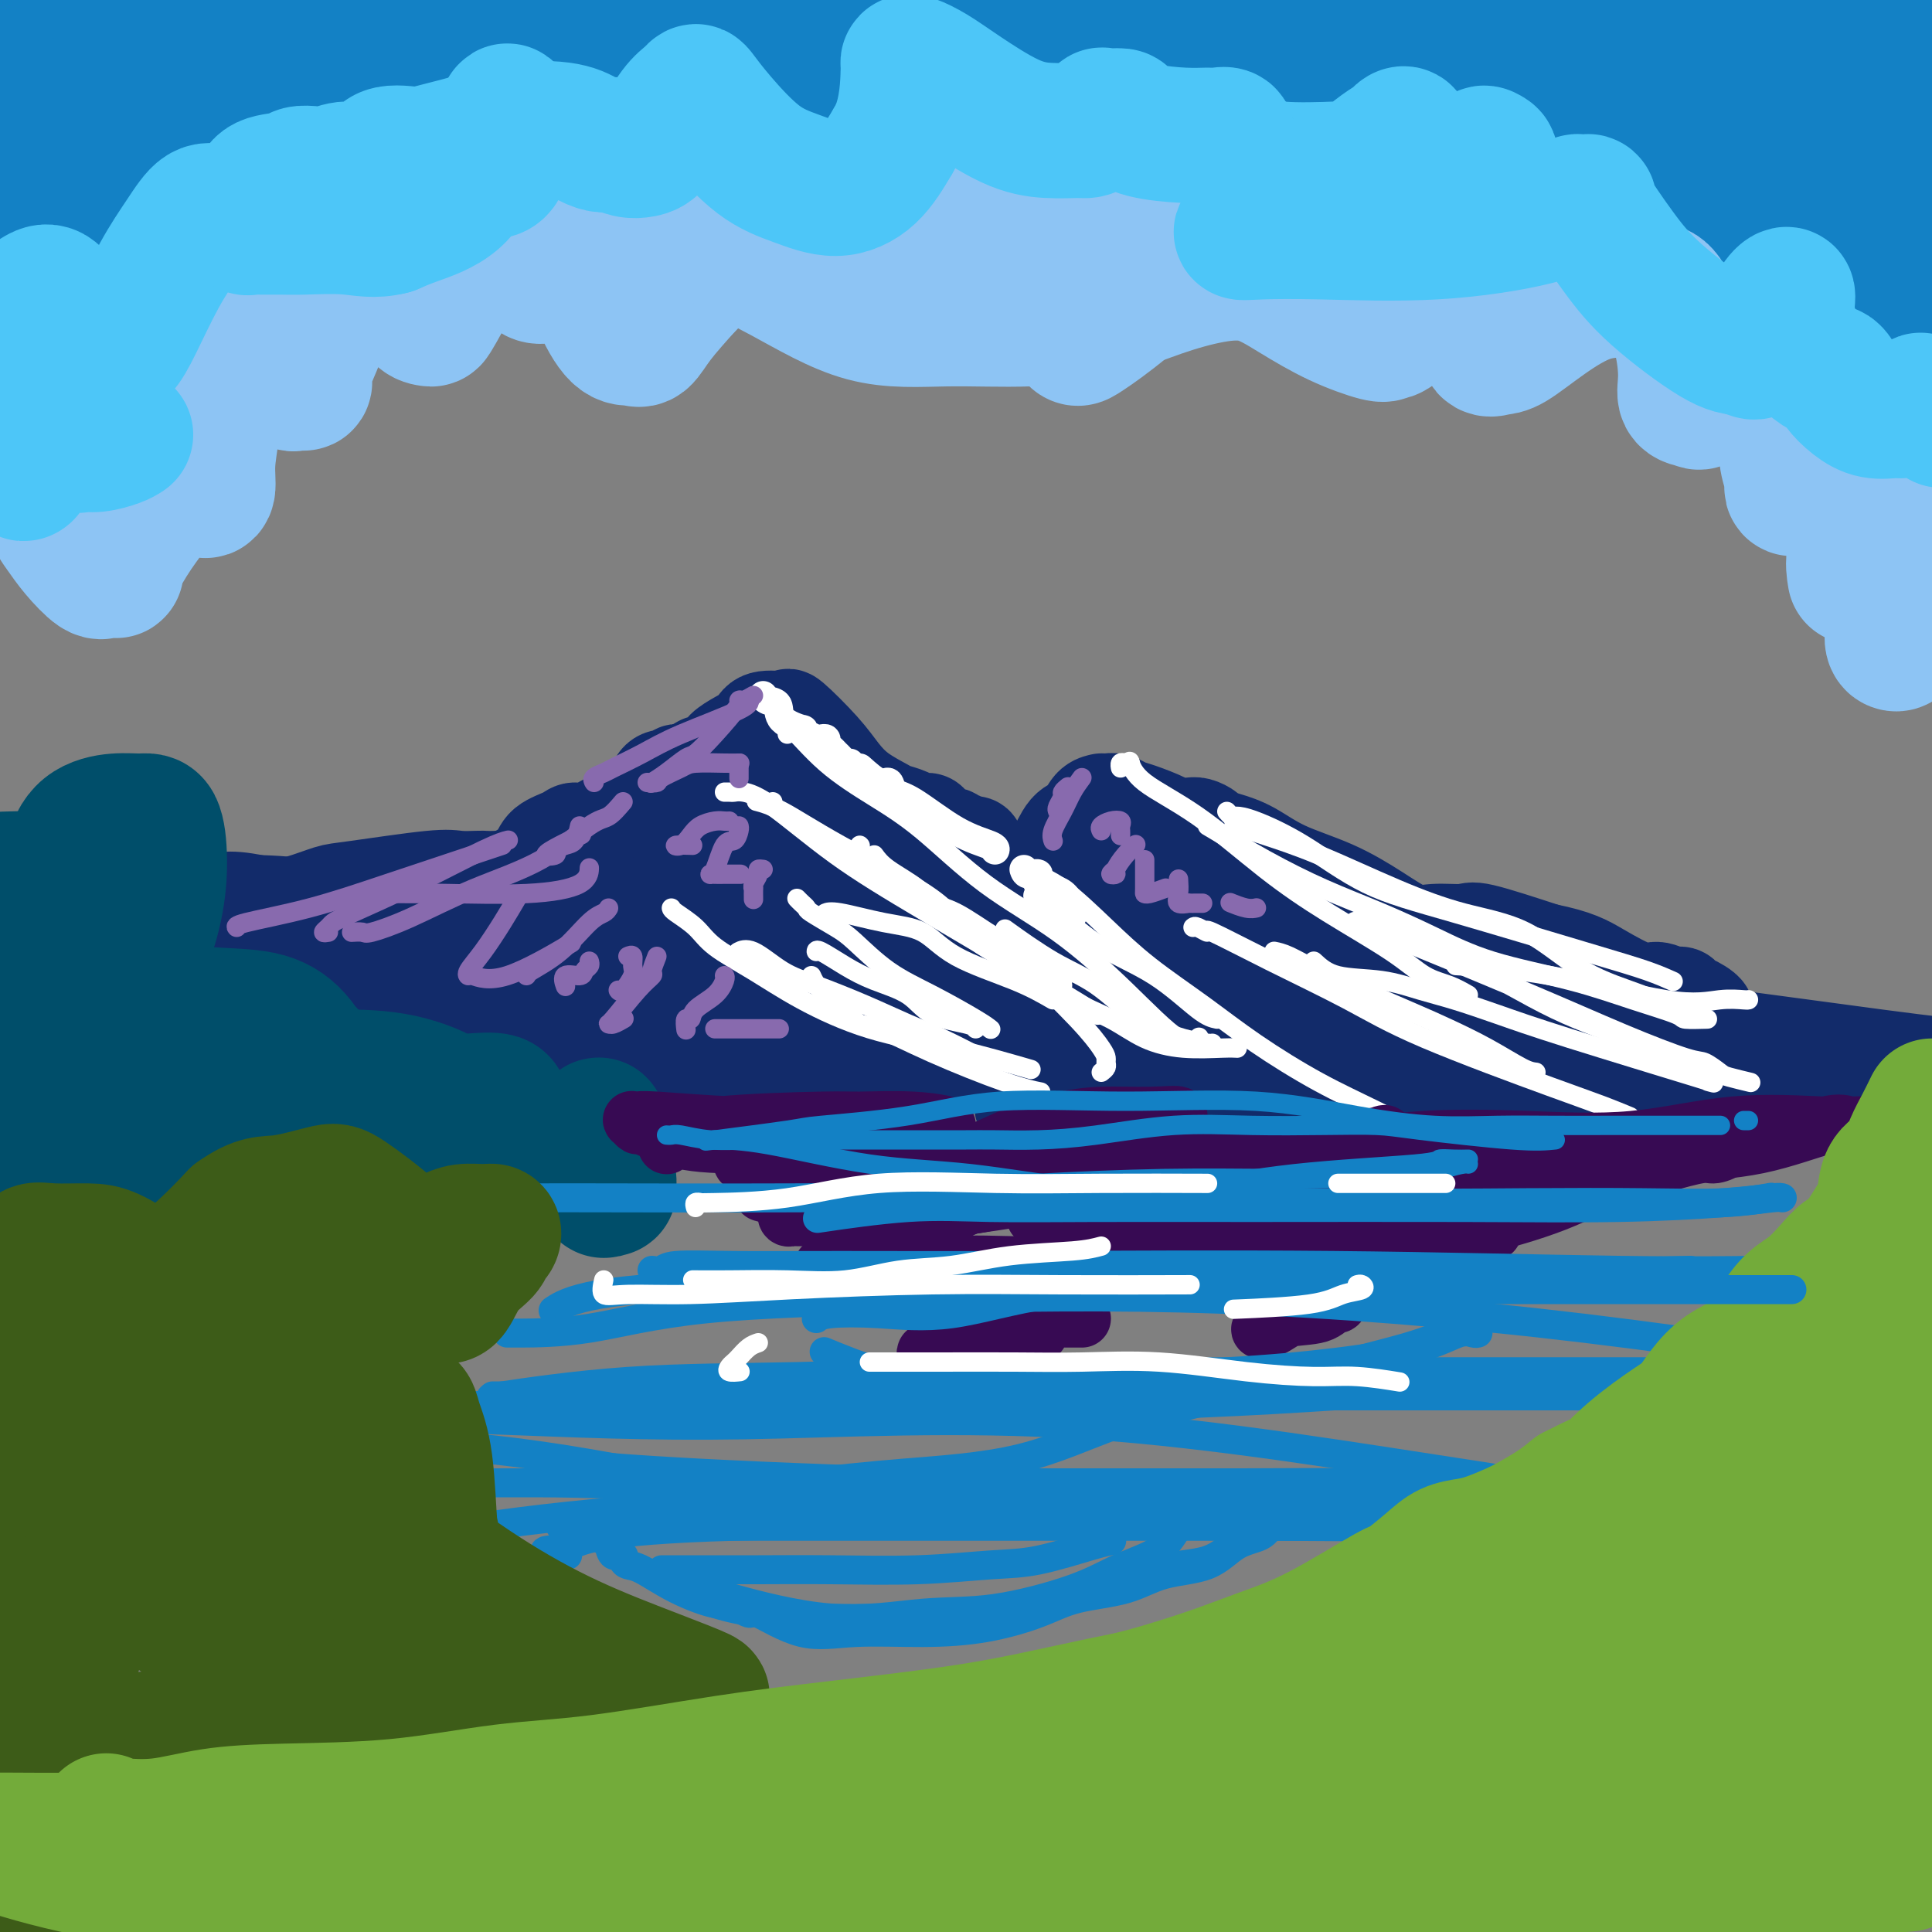 <svg viewBox='0 0 400 400' version='1.1' xmlns='http://www.w3.org/2000/svg' xmlns:xlink='http://www.w3.org/1999/xlink'><rect x="0" y="0" width="400" height="400" fill="#808080" stroke="none"/><g fill='none' stroke='rgb(19,129,197)' stroke-width='28' stroke-linecap='round' stroke-linejoin='round'><path d='M20,26c-0.505,-1.494 -1.010,-2.987 -2,-4c-0.990,-1.013 -2.463,-1.545 -3,-3c-0.537,-1.455 -0.136,-3.832 0,-5c0.136,-1.168 0.008,-1.126 0,-2c-0.008,-0.874 0.103,-2.665 0,-4c-0.103,-1.335 -0.421,-2.216 0,-1c0.421,1.216 1.580,4.529 2,12c0.420,7.471 0.102,19.099 0,31c-0.102,11.901 0.014,24.073 0,33c-0.014,8.927 -0.157,14.607 0,19c0.157,4.393 0.613,7.498 1,8c0.387,0.502 0.706,-1.601 0,-7c-0.706,-5.399 -2.438,-14.095 -3,-23c-0.562,-8.905 0.046,-18.018 0,-27c-0.046,-8.982 -0.744,-17.834 -1,-27c-0.256,-9.166 -0.069,-18.648 0,-23c0.069,-4.352 0.019,-3.575 0,-3c-0.019,0.575 -0.006,0.948 0,4c0.006,3.052 0.006,8.784 0,12c-0.006,3.216 -0.016,3.916 0,10c0.016,6.084 0.060,17.554 0,26c-0.060,8.446 -0.225,13.870 0,16c0.225,2.130 0.839,0.966 1,1c0.161,0.034 -0.132,1.267 0,-1c0.132,-2.267 0.689,-8.033 0,-16c-0.689,-7.967 -2.626,-18.133 -4,-27c-1.374,-8.867 -2.187,-16.433 -3,-24'/><path d='M8,1c-1.167,-13.333 -1.083,-13.167 -1,-13'/><path d='M317,2c1.699,-0.249 3.399,-0.497 0,0c-3.399,0.497 -11.896,1.740 -26,3c-14.104,1.260 -33.817,2.536 -54,3c-20.183,0.464 -40.838,0.114 -62,0c-21.162,-0.114 -42.831,0.008 -62,0c-19.169,-0.008 -35.837,-0.144 -47,-1c-11.163,-0.856 -16.819,-2.431 -21,-3c-4.181,-0.569 -6.886,-0.132 -8,0c-1.114,0.132 -0.638,-0.042 1,0c1.638,0.042 4.439,0.298 6,0c1.561,-0.298 1.881,-1.152 11,0c9.119,1.152 27.037,4.309 51,6c23.963,1.691 53.969,1.917 85,2c31.031,0.083 63.085,0.022 95,0c31.915,-0.022 63.690,-0.006 86,0c22.310,0.006 35.155,0.003 48,0'/><path d='M344,20c7.974,-0.000 15.949,-0.001 0,0c-15.949,0.001 -55.820,0.003 -91,0c-35.180,-0.003 -65.667,-0.011 -93,0c-27.333,0.011 -51.512,0.041 -70,0c-18.488,-0.041 -31.286,-0.155 -41,0c-9.714,0.155 -16.343,0.578 -22,1c-5.657,0.422 -10.342,0.843 -12,1c-1.658,0.157 -0.291,0.049 0,0c0.291,-0.049 -0.496,-0.038 -1,0c-0.504,0.038 -0.724,0.105 -1,0c-0.276,-0.105 -0.607,-0.382 -2,0c-1.393,0.382 -3.848,1.422 -5,2c-1.152,0.578 -1.003,0.694 -2,1c-0.997,0.306 -3.142,0.802 -5,1c-1.858,0.198 -3.429,0.099 -5,0'/><path d='M2,57c-0.089,-2.044 -0.178,-4.089 0,0c0.178,4.089 0.622,14.311 0,22c-0.622,7.689 -2.311,12.844 -4,18'/><path d='M2,74c-1.742,2.567 -3.484,5.134 0,0c3.484,-5.134 12.195,-17.969 19,-27c6.805,-9.031 11.705,-14.258 16,-18c4.295,-3.742 7.984,-5.998 10,-7c2.016,-1.002 2.358,-0.750 2,0c-0.358,0.750 -1.418,1.997 -4,6c-2.582,4.003 -6.688,10.761 -12,20c-5.312,9.239 -11.829,20.958 -17,29c-5.171,8.042 -8.995,12.407 -11,15c-2.005,2.593 -2.191,3.415 -2,4c0.191,0.585 0.757,0.932 1,-1c0.243,-1.932 0.162,-6.142 2,-12c1.838,-5.858 5.596,-13.363 9,-22c3.404,-8.637 6.453,-18.405 10,-26c3.547,-7.595 7.593,-13.016 10,-16c2.407,-2.984 3.177,-3.532 4,-4c0.823,-0.468 1.699,-0.857 2,0c0.301,0.857 0.028,2.960 0,8c-0.028,5.040 0.188,13.016 -1,20c-1.188,6.984 -3.780,12.977 -6,19c-2.220,6.023 -4.067,12.077 -5,16c-0.933,3.923 -0.950,5.713 -1,6c-0.050,0.287 -0.133,-0.931 1,-4c1.133,-3.069 3.481,-7.990 6,-13c2.519,-5.010 5.208,-10.111 9,-15c3.792,-4.889 8.687,-9.567 11,-12c2.313,-2.433 2.043,-2.621 2,-2c-0.043,0.621 0.142,2.052 0,3c-0.142,0.948 -0.612,1.414 -1,4c-0.388,2.586 -0.694,7.293 -1,12'/><path d='M55,57c-0.532,4.874 -0.862,7.561 -1,9c-0.138,1.439 -0.085,1.632 0,2c0.085,0.368 0.201,0.911 1,0c0.799,-0.911 2.280,-3.277 4,-7c1.720,-3.723 3.679,-8.802 6,-13c2.321,-4.198 5.002,-7.513 7,-10c1.998,-2.487 3.311,-4.144 4,-5c0.689,-0.856 0.754,-0.910 1,-1c0.246,-0.090 0.672,-0.217 2,1c1.328,1.217 3.558,3.778 5,5c1.442,1.222 2.097,1.104 3,1c0.903,-0.104 2.055,-0.195 4,0c1.945,0.195 4.684,0.675 7,0c2.316,-0.675 4.209,-2.506 6,-4c1.791,-1.494 3.479,-2.652 5,-3c1.521,-0.348 2.873,0.114 4,0c1.127,-0.114 2.028,-0.804 5,1c2.972,1.804 8.016,6.101 13,9c4.984,2.899 9.909,4.399 15,6c5.091,1.601 10.347,3.302 14,4c3.653,0.698 5.703,0.394 9,0c3.297,-0.394 7.839,-0.877 11,-2c3.161,-1.123 4.939,-2.887 7,-4c2.061,-1.113 4.405,-1.575 7,-2c2.595,-0.425 5.441,-0.814 8,-1c2.559,-0.186 4.832,-0.169 7,0c2.168,0.169 4.230,0.490 6,1c1.770,0.510 3.248,1.209 5,2c1.752,0.791 3.779,1.675 5,2c1.221,0.325 1.634,0.093 3,0c1.366,-0.093 3.683,-0.046 6,0'/><path d='M234,48c5.336,0.848 2.675,0.467 3,0c0.325,-0.467 3.636,-1.019 6,-2c2.364,-0.981 3.782,-2.391 5,-3c1.218,-0.609 2.235,-0.418 4,0c1.765,0.418 4.278,1.064 6,2c1.722,0.936 2.653,2.161 4,3c1.347,0.839 3.110,1.292 4,2c0.890,0.708 0.907,1.670 2,2c1.093,0.330 3.261,0.028 5,0c1.739,-0.028 3.050,0.218 6,0c2.950,-0.218 7.538,-0.898 11,-2c3.462,-1.102 5.797,-2.624 8,-4c2.203,-1.376 4.272,-2.607 6,-3c1.728,-0.393 3.113,0.051 4,0c0.887,-0.051 1.275,-0.598 2,0c0.725,0.598 1.789,2.342 3,4c1.211,1.658 2.571,3.230 4,4c1.429,0.770 2.928,0.740 4,1c1.072,0.260 1.717,0.811 3,0c1.283,-0.811 3.204,-2.986 5,-6c1.796,-3.014 3.466,-6.869 5,-10c1.534,-3.131 2.932,-5.539 4,-7c1.068,-1.461 1.805,-1.975 2,-2c0.195,-0.025 -0.152,0.441 0,1c0.152,0.559 0.804,1.213 2,3c1.196,1.787 2.937,4.707 6,9c3.063,4.293 7.448,9.960 10,12c2.552,2.040 3.272,0.454 4,0c0.728,-0.454 1.465,0.224 2,0c0.535,-0.224 0.867,-1.350 2,-3c1.133,-1.650 3.066,-3.825 5,-6'/><path d='M371,43c2.707,-2.325 2.976,-3.638 4,-5c1.024,-1.362 2.803,-2.774 4,-4c1.197,-1.226 1.812,-2.268 2,-3c0.188,-0.732 -0.051,-1.155 0,-1c0.051,0.155 0.392,0.887 1,4c0.608,3.113 1.483,8.606 2,13c0.517,4.394 0.678,7.688 1,10c0.322,2.312 0.806,3.640 1,5c0.194,1.360 0.097,2.750 0,3c-0.097,0.250 -0.195,-0.641 0,-1c0.195,-0.359 0.683,-0.185 1,-1c0.317,-0.815 0.463,-2.617 1,-4c0.537,-1.383 1.465,-2.347 2,-3c0.535,-0.653 0.675,-0.996 1,-1c0.325,-0.004 0.833,0.330 1,0c0.167,-0.330 -0.007,-1.325 1,2c1.007,3.325 3.195,10.971 4,17c0.805,6.029 0.227,10.441 0,15c-0.227,4.559 -0.103,9.266 0,13c0.103,3.734 0.186,6.496 0,8c-0.186,1.504 -0.641,1.751 -1,2c-0.359,0.249 -0.622,0.500 -1,0c-0.378,-0.500 -0.871,-1.750 -1,-3c-0.129,-1.250 0.106,-2.500 0,-5c-0.106,-2.500 -0.553,-6.250 -1,-10'/><path d='M393,94c0.089,-5.022 1.311,-8.578 3,-15c1.689,-6.422 3.844,-15.711 6,-25'/><path d='M397,27c0.325,0.061 0.650,0.122 0,0c-0.650,-0.122 -2.273,-0.427 -3,-1c-0.727,-0.573 -0.556,-1.414 -1,-2c-0.444,-0.586 -1.501,-0.917 -2,-1c-0.499,-0.083 -0.439,0.084 -1,0c-0.561,-0.084 -1.744,-0.418 -3,0c-1.256,0.418 -2.584,1.587 -4,2c-1.416,0.413 -2.921,0.070 -5,1c-2.079,0.930 -4.731,3.132 -8,4c-3.269,0.868 -7.154,0.400 -10,1c-2.846,0.600 -4.654,2.266 -10,3c-5.346,0.734 -14.231,0.537 -21,1c-6.769,0.463 -11.422,1.587 -16,2c-4.578,0.413 -9.081,0.115 -13,0c-3.919,-0.115 -7.255,-0.045 -10,0c-2.745,0.045 -4.901,0.067 -7,0c-2.099,-0.067 -4.143,-0.221 -7,-1c-2.857,-0.779 -6.528,-2.183 -10,-4c-3.472,-1.817 -6.746,-4.045 -10,-5c-3.254,-0.955 -6.489,-0.635 -10,-1c-3.511,-0.365 -7.299,-1.414 -11,-2c-3.701,-0.586 -7.317,-0.710 -11,0c-3.683,0.710 -7.434,2.253 -13,4c-5.566,1.747 -12.945,3.698 -17,5c-4.055,1.302 -4.784,1.957 -6,3c-1.216,1.043 -2.919,2.476 -4,3c-1.081,0.524 -1.539,0.140 -3,0c-1.461,-0.140 -3.925,-0.038 -6,0c-2.075,0.038 -3.762,0.010 -7,0c-3.238,-0.010 -8.025,-0.003 -11,0c-2.975,0.003 -4.136,0.001 -6,0c-1.864,-0.001 -4.432,-0.000 -7,0'/><path d='M144,39c-6.296,0.013 -2.035,0.045 -1,0c1.035,-0.045 -1.154,-0.166 -2,0c-0.846,0.166 -0.349,0.620 2,0c2.349,-0.620 6.550,-2.313 12,-4c5.450,-1.687 12.149,-3.368 23,-5c10.851,-1.632 25.855,-3.216 42,-4c16.145,-0.784 33.430,-0.770 47,0c13.570,0.770 23.426,2.296 32,4c8.574,1.704 15.867,3.587 22,6c6.133,2.413 11.105,5.357 15,8c3.895,2.643 6.711,4.985 9,7c2.289,2.015 4.050,3.702 6,5c1.950,1.298 4.087,2.208 6,3c1.913,0.792 3.600,1.466 5,2c1.400,0.534 2.513,0.928 4,2c1.487,1.072 3.349,2.821 5,4c1.651,1.179 3.090,1.787 4,3c0.910,1.213 1.291,3.032 2,4c0.709,0.968 1.745,1.086 3,2c1.255,0.914 2.729,2.626 4,4c1.271,1.374 2.341,2.410 3,3c0.659,0.590 0.909,0.732 1,1c0.091,0.268 0.024,0.660 0,1c-0.024,0.340 -0.007,0.627 0,1c0.007,0.373 0.002,0.831 0,1c-0.002,0.169 -0.001,0.048 0,0c0.001,-0.048 0.000,-0.024 0,0'/></g>
<g fill='none' stroke='rgb(141,196,244)' stroke-width='28' stroke-linecap='round' stroke-linejoin='round'><path d='M20,109c-1.164,0.302 -2.327,0.604 -3,0c-0.673,-0.604 -0.854,-2.115 -2,-3c-1.146,-0.885 -3.256,-1.144 -4,-2c-0.744,-0.856 -0.123,-2.309 0,-2c0.123,0.309 -0.253,2.380 0,4c0.253,1.620 1.134,2.787 2,4c0.866,1.213 1.718,2.470 3,4c1.282,1.530 2.996,3.331 4,4c1.004,0.669 1.300,0.205 2,0c0.700,-0.205 1.804,-0.150 2,0c0.196,0.150 -0.516,0.394 0,-1c0.516,-1.394 2.261,-4.428 4,-7c1.739,-2.572 3.471,-4.682 5,-7c1.529,-2.318 2.855,-4.843 4,-6c1.145,-1.157 2.110,-0.944 3,-1c0.890,-0.056 1.707,-0.379 2,0c0.293,0.379 0.064,1.462 0,2c-0.064,0.538 0.038,0.533 0,1c-0.038,0.467 -0.217,1.406 0,2c0.217,0.594 0.831,0.841 1,0c0.169,-0.841 -0.105,-2.771 0,-5c0.105,-2.229 0.590,-4.756 1,-8c0.410,-3.244 0.747,-7.205 2,-10c1.253,-2.795 3.424,-4.422 5,-5c1.576,-0.578 2.558,-0.105 3,0c0.442,0.105 0.345,-0.157 1,0c0.655,0.157 2.061,0.735 3,2c0.939,1.265 1.411,3.219 2,4c0.589,0.781 1.294,0.391 2,0'/><path d='M62,79c1.781,0.823 0.734,-0.118 1,-2c0.266,-1.882 1.846,-4.705 3,-8c1.154,-3.295 1.880,-7.063 3,-10c1.120,-2.937 2.632,-5.042 4,-6c1.368,-0.958 2.593,-0.768 3,-1c0.407,-0.232 -0.003,-0.885 1,0c1.003,0.885 3.418,3.310 5,5c1.582,1.690 2.329,2.646 3,4c0.671,1.354 1.266,3.106 2,4c0.734,0.894 1.608,0.930 2,1c0.392,0.070 0.302,0.173 1,-1c0.698,-1.173 2.183,-3.622 3,-6c0.817,-2.378 0.966,-4.685 2,-6c1.034,-1.315 2.952,-1.639 4,-2c1.048,-0.361 1.225,-0.758 2,-1c0.775,-0.242 2.147,-0.327 3,0c0.853,0.327 1.186,1.066 2,2c0.814,0.934 2.107,2.063 3,3c0.893,0.937 1.384,1.683 2,2c0.616,0.317 1.356,0.204 2,0c0.644,-0.204 1.191,-0.498 2,-1c0.809,-0.502 1.881,-1.211 3,-2c1.119,-0.789 2.284,-1.657 3,-2c0.716,-0.343 0.982,-0.159 1,0c0.018,0.159 -0.214,0.294 0,2c0.214,1.706 0.873,4.983 2,8c1.127,3.017 2.722,5.772 4,7c1.278,1.228 2.239,0.927 3,1c0.761,0.073 1.320,0.520 2,0c0.680,-0.520 1.480,-2.006 3,-4c1.520,-1.994 3.760,-4.497 6,-7'/><path d='M142,59c3.082,-3.105 5.287,-5.366 8,-7c2.713,-1.634 5.935,-2.641 7,-3c1.065,-0.359 -0.028,-0.070 0,0c0.028,0.070 1.178,-0.079 2,0c0.822,0.079 1.317,0.387 2,1c0.683,0.613 1.554,1.532 3,2c1.446,0.468 3.466,0.486 7,0c3.534,-0.486 8.583,-1.477 13,-3c4.417,-1.523 8.201,-3.577 13,-5c4.799,-1.423 10.614,-2.216 14,-3c3.386,-0.784 4.342,-1.560 5,-2c0.658,-0.440 1.017,-0.545 1,0c-0.017,0.545 -0.412,1.740 0,3c0.412,1.260 1.629,2.587 2,4c0.371,1.413 -0.104,2.913 0,4c0.104,1.087 0.788,1.761 1,2c0.212,0.239 -0.048,0.042 0,0c0.048,-0.042 0.404,0.069 1,0c0.596,-0.069 1.433,-0.320 4,-1c2.567,-0.680 6.865,-1.791 11,-3c4.135,-1.209 8.107,-2.516 10,-3c1.893,-0.484 1.705,-0.144 2,0c0.295,0.144 1.071,0.092 1,1c-0.071,0.908 -0.988,2.777 -4,6c-3.012,3.223 -8.117,7.799 -12,11c-3.883,3.201 -6.543,5.026 -8,6c-1.457,0.974 -1.711,1.098 -2,1c-0.289,-0.098 -0.614,-0.418 -1,-2c-0.386,-1.582 -0.835,-4.426 -3,-9c-2.165,-4.574 -6.047,-10.878 -9,-14c-2.953,-3.122 -4.976,-3.061 -7,-3'/><path d='M203,42c-1.603,-0.734 -2.110,-1.069 -3,-1c-0.890,0.069 -2.164,0.542 -3,1c-0.836,0.458 -1.233,0.901 -3,2c-1.767,1.099 -4.903,2.854 -7,4c-2.097,1.146 -3.155,1.684 -5,2c-1.845,0.316 -4.478,0.410 -9,-1c-4.522,-1.410 -10.934,-4.323 -16,-7c-5.066,-2.677 -8.786,-5.119 -12,-7c-3.214,-1.881 -5.922,-3.200 -7,-3c-1.078,0.200 -0.527,1.920 1,5c1.527,3.080 4.029,7.520 8,11c3.971,3.480 9.411,6.000 15,9c5.589,3.000 11.326,6.480 17,8c5.674,1.520 11.284,1.080 17,1c5.716,-0.080 11.538,0.200 17,0c5.462,-0.200 10.565,-0.880 15,-2c4.435,-1.120 8.202,-2.680 12,-4c3.798,-1.320 7.627,-2.399 11,-3c3.373,-0.601 6.290,-0.725 9,0c2.710,0.725 5.214,2.299 8,4c2.786,1.701 5.854,3.528 9,5c3.146,1.472 6.370,2.590 8,3c1.630,0.410 1.665,0.111 2,0c0.335,-0.111 0.969,-0.033 2,-1c1.031,-0.967 2.458,-2.978 4,-5c1.542,-2.022 3.201,-4.056 5,-6c1.799,-1.944 3.740,-3.800 6,-5c2.260,-1.200 4.839,-1.746 6,-2c1.161,-0.254 0.903,-0.215 1,0c0.097,0.215 0.548,0.608 1,1'/><path d='M312,51c1.328,0.771 0.649,3.198 0,5c-0.649,1.802 -1.268,2.980 -2,5c-0.732,2.020 -1.578,4.881 -2,7c-0.422,2.119 -0.419,3.496 0,4c0.419,0.504 1.255,0.135 2,0c0.745,-0.135 1.400,-0.037 3,-1c1.600,-0.963 4.146,-2.989 7,-5c2.854,-2.011 6.015,-4.008 9,-5c2.985,-0.992 5.795,-0.979 8,-1c2.205,-0.021 3.804,-0.076 5,0c1.196,0.076 1.987,0.283 3,2c1.013,1.717 2.247,4.946 3,8c0.753,3.054 1.025,5.935 1,8c-0.025,2.065 -0.347,3.314 0,4c0.347,0.686 1.363,0.808 2,1c0.637,0.192 0.897,0.455 1,0c0.103,-0.455 0.050,-1.627 1,-3c0.950,-1.373 2.902,-2.946 4,-4c1.098,-1.054 1.340,-1.587 2,-2c0.660,-0.413 1.736,-0.704 3,0c1.264,0.704 2.716,2.403 4,5c1.284,2.597 2.399,6.094 3,9c0.601,2.906 0.689,5.223 1,7c0.311,1.777 0.846,3.015 1,4c0.154,0.985 -0.072,1.718 0,2c0.072,0.282 0.442,0.114 1,0c0.558,-0.114 1.302,-0.176 3,0c1.698,0.176 4.349,0.588 7,1'/><path d='M382,102c3.800,1.844 7.800,4.956 11,7c3.200,2.044 5.600,3.022 8,4'/><path d='M398,127c0.574,-0.396 1.147,-0.793 0,0c-1.147,0.793 -4.016,2.775 -5,4c-0.984,1.225 -0.083,1.694 0,2c0.083,0.306 -0.653,0.450 -1,0c-0.347,-0.450 -0.306,-1.495 0,-3c0.306,-1.505 0.876,-3.472 0,-7c-0.876,-3.528 -3.199,-8.618 -4,-11c-0.801,-2.382 -0.078,-2.057 0,-2c0.078,0.057 -0.487,-0.156 -1,0c-0.513,0.156 -0.975,0.680 -1,1c-0.025,0.320 0.385,0.436 0,1c-0.385,0.564 -1.565,1.575 -2,3c-0.435,1.425 -0.124,3.264 0,4c0.124,0.736 0.062,0.368 0,0'/></g>
<g fill='none' stroke='rgb(77,198,248)' stroke-width='28' stroke-linecap='round' stroke-linejoin='round'><path d='M26,90c-0.475,0.305 -0.949,0.610 -2,1c-1.051,0.390 -2.677,0.865 -4,1c-1.323,0.135 -2.342,-0.069 -3,0c-0.658,0.069 -0.954,0.411 -1,0c-0.046,-0.411 0.158,-1.576 0,-2c-0.158,-0.424 -0.679,-0.106 -1,-1c-0.321,-0.894 -0.443,-3.000 -1,-4c-0.557,-1.000 -1.551,-0.895 -2,-2c-0.449,-1.105 -0.355,-3.420 -1,-3c-0.645,0.420 -2.029,3.574 -3,7c-0.971,3.426 -1.528,7.124 -2,9c-0.472,1.876 -0.859,1.931 -1,2c-0.141,0.069 -0.035,0.153 0,-1c0.035,-1.153 0.001,-3.541 0,-5c-0.001,-1.459 0.033,-1.989 0,-5c-0.033,-3.011 -0.131,-8.504 0,-13c0.131,-4.496 0.493,-7.994 1,-10c0.507,-2.006 1.161,-2.520 2,-3c0.839,-0.480 1.862,-0.924 3,0c1.138,0.924 2.389,3.218 4,5c1.611,1.782 3.581,3.053 5,4c1.419,0.947 2.287,1.571 3,2c0.713,0.429 1.271,0.664 2,0c0.729,-0.664 1.628,-2.227 3,-5c1.372,-2.773 3.219,-6.757 5,-10c1.781,-3.243 3.498,-5.746 5,-8c1.502,-2.254 2.789,-4.261 4,-5c1.211,-0.739 2.346,-0.211 3,0c0.654,0.211 0.827,0.106 1,0'/><path d='M46,44c0.794,-0.059 0.780,-0.206 1,0c0.220,0.206 0.675,0.766 1,1c0.325,0.234 0.521,0.141 1,0c0.479,-0.141 1.240,-0.329 2,-1c0.760,-0.671 1.519,-1.826 2,-3c0.481,-1.174 0.684,-2.366 2,-3c1.316,-0.634 3.747,-0.710 5,-1c1.253,-0.290 1.330,-0.793 2,-1c0.670,-0.207 1.933,-0.120 3,0c1.067,0.120 1.938,0.271 3,0c1.062,-0.271 2.315,-0.963 4,-1c1.685,-0.037 3.804,0.582 5,0c1.196,-0.582 1.471,-2.363 3,-3c1.529,-0.637 4.313,-0.128 6,0c1.687,0.128 2.277,-0.123 3,0c0.723,0.123 1.581,0.622 2,1c0.419,0.378 0.401,0.636 1,1c0.599,0.364 1.816,0.834 3,1c1.184,0.166 2.335,0.029 3,0c0.665,-0.029 0.844,0.051 1,0c0.156,-0.051 0.289,-0.233 1,0c0.711,0.233 1.998,0.881 3,0c1.002,-0.881 1.718,-3.292 2,-5c0.282,-1.708 0.130,-2.712 0,-4c-0.130,-1.288 -0.239,-2.861 0,-3c0.239,-0.139 0.827,1.156 0,3c-0.827,1.844 -3.067,4.236 -5,7c-1.933,2.764 -3.559,5.898 -6,8c-2.441,2.102 -5.697,3.172 -8,4c-2.303,0.828 -3.651,1.414 -5,2'/><path d='M81,47c-3.569,0.928 -5.992,0.248 -9,0c-3.008,-0.248 -6.599,-0.065 -9,0c-2.401,0.065 -3.610,0.013 -5,0c-1.390,-0.013 -2.961,0.015 -4,0c-1.039,-0.015 -1.545,-0.071 -2,0c-0.455,0.071 -0.860,0.270 -1,0c-0.140,-0.270 -0.016,-1.008 2,-2c2.016,-0.992 5.925,-2.239 10,-4c4.075,-1.761 8.316,-4.034 14,-6c5.684,-1.966 12.811,-3.623 18,-5c5.189,-1.377 8.439,-2.475 12,-3c3.561,-0.525 7.432,-0.477 10,0c2.568,0.477 3.832,1.382 5,2c1.168,0.618 2.240,0.948 3,1c0.760,0.052 1.207,-0.174 2,0c0.793,0.174 1.932,0.748 3,1c1.068,0.252 2.065,0.183 3,0c0.935,-0.183 1.807,-0.479 3,-2c1.193,-1.521 2.707,-4.266 4,-6c1.293,-1.734 2.367,-2.456 3,-3c0.633,-0.544 0.827,-0.911 1,-1c0.173,-0.089 0.326,0.101 1,1c0.674,0.899 1.870,2.508 4,5c2.130,2.492 5.195,5.867 8,8c2.805,2.133 5.350,3.025 8,4c2.650,0.975 5.406,2.032 8,2c2.594,-0.032 5.027,-1.152 7,-3c1.973,-1.848 3.487,-4.424 5,-7'/><path d='M185,29c2.539,-4.315 2.887,-10.103 3,-13c0.113,-2.897 -0.009,-2.903 0,-3c0.009,-0.097 0.149,-0.285 1,0c0.851,0.285 2.413,1.043 4,2c1.587,0.957 3.198,2.113 6,4c2.802,1.887 6.796,4.504 10,6c3.204,1.496 5.619,1.872 8,2c2.381,0.128 4.730,0.010 6,0c1.270,-0.010 1.461,0.088 2,0c0.539,-0.088 1.424,-0.361 2,-1c0.576,-0.639 0.842,-1.643 1,-2c0.158,-0.357 0.208,-0.068 1,0c0.792,0.068 2.327,-0.087 3,0c0.673,0.087 0.483,0.416 1,1c0.517,0.584 1.739,1.423 4,2c2.261,0.577 5.559,0.892 8,1c2.441,0.108 4.025,0.010 5,0c0.975,-0.010 1.341,0.068 2,0c0.659,-0.068 1.611,-0.281 2,0c0.389,0.281 0.214,1.055 1,2c0.786,0.945 2.535,2.062 4,3c1.465,0.938 2.648,1.699 6,2c3.352,0.301 8.873,0.144 12,0c3.127,-0.144 3.861,-0.276 5,-1c1.139,-0.724 2.684,-2.042 4,-3c1.316,-0.958 2.404,-1.556 3,-2c0.596,-0.444 0.699,-0.735 1,-1c0.301,-0.265 0.800,-0.504 1,0c0.200,0.504 0.100,1.752 0,3'/><path d='M291,31c4.050,0.076 1.175,2.265 0,4c-1.175,1.735 -0.651,3.017 0,4c0.651,0.983 1.428,1.668 2,2c0.572,0.332 0.941,0.313 2,0c1.059,-0.313 2.810,-0.918 5,-2c2.190,-1.082 4.818,-2.640 6,-4c1.182,-1.360 0.918,-2.520 1,-3c0.082,-0.480 0.511,-0.278 1,0c0.489,0.278 1.037,0.632 0,1c-1.037,0.368 -3.659,0.749 -7,2c-3.341,1.251 -7.402,3.372 -12,5c-4.598,1.628 -9.733,2.762 -14,4c-4.267,1.238 -7.666,2.580 -10,3c-2.334,0.420 -3.602,-0.081 -5,0c-1.398,0.081 -2.925,0.746 -3,1c-0.075,0.254 1.301,0.099 4,0c2.699,-0.099 6.721,-0.142 13,0c6.279,0.142 14.816,0.470 23,0c8.184,-0.470 16.017,-1.737 21,-3c4.983,-1.263 7.118,-2.521 8,-3c0.882,-0.479 0.511,-0.177 1,0c0.489,0.177 1.838,0.230 2,0c0.162,-0.230 -0.863,-0.741 0,1c0.863,1.741 3.613,5.735 6,9c2.387,3.265 4.412,5.802 8,9c3.588,3.198 8.739,7.057 12,9c3.261,1.943 4.630,1.972 6,2'/><path d='M361,72c3.289,1.742 2.512,0.596 3,-1c0.488,-1.596 2.241,-3.642 3,-5c0.759,-1.358 0.523,-2.029 1,-3c0.477,-0.971 1.665,-2.242 2,-2c0.335,0.242 -0.184,1.998 0,4c0.184,2.002 1.072,4.252 2,6c0.928,1.748 1.896,2.995 3,4c1.104,1.005 2.342,1.767 3,2c0.658,0.233 0.734,-0.063 1,0c0.266,0.063 0.722,0.486 1,1c0.278,0.514 0.376,1.119 1,2c0.624,0.881 1.772,2.038 3,3c1.228,0.962 2.536,1.729 4,2c1.464,0.271 3.083,0.045 4,0c0.917,-0.045 1.132,0.091 2,0c0.868,-0.091 2.387,-0.409 3,-1c0.613,-0.591 0.318,-1.455 1,-1c0.682,0.455 2.341,2.227 4,4'/></g>
<g fill='none' stroke='rgb(18,43,106)' stroke-width='20' stroke-linecap='round' stroke-linejoin='round'><path d='M44,187c0.287,-0.113 0.575,-0.226 1,0c0.425,0.226 0.989,0.791 2,1c1.011,0.209 2.469,0.063 4,0c1.531,-0.063 3.133,-0.043 4,0c0.867,0.043 0.998,0.109 2,0c1.002,-0.109 2.875,-0.393 5,-1c2.125,-0.607 4.503,-1.536 6,-2c1.497,-0.464 2.115,-0.464 6,-1c3.885,-0.536 11.039,-1.608 15,-2c3.961,-0.392 4.730,-0.105 6,0c1.270,0.105 3.041,0.027 4,0c0.959,-0.027 1.104,-0.002 1,0c-0.104,0.002 -0.459,-0.019 0,0c0.459,0.019 1.730,0.080 3,0c1.270,-0.080 2.538,-0.299 4,-1c1.462,-0.701 3.118,-1.885 4,-3c0.882,-1.115 0.991,-2.162 2,-3c1.009,-0.838 2.919,-1.466 4,-2c1.081,-0.534 1.333,-0.974 2,-1c0.667,-0.026 1.750,0.361 3,0c1.250,-0.361 2.666,-1.470 4,-2c1.334,-0.530 2.586,-0.481 4,-1c1.414,-0.519 2.990,-1.607 4,-3c1.010,-1.393 1.453,-3.092 2,-4c0.547,-0.908 1.198,-1.027 2,-1c0.802,0.027 1.754,0.200 2,0c0.246,-0.200 -0.216,-0.771 0,-1c0.216,-0.229 1.108,-0.114 2,0'/><path d='M142,160c5.647,-3.379 2.266,-1.328 2,-1c-0.266,0.328 2.583,-1.069 4,-2c1.417,-0.931 1.400,-1.398 2,-2c0.600,-0.602 1.816,-1.339 3,-2c1.184,-0.661 2.335,-1.248 3,-2c0.665,-0.752 0.842,-1.671 2,-2c1.158,-0.329 3.296,-0.070 4,0c0.704,0.070 -0.027,-0.050 0,0c0.027,0.050 0.813,0.271 1,0c0.187,-0.271 -0.223,-1.032 1,0c1.223,1.032 4.080,3.859 6,6c1.920,2.141 2.902,3.596 4,5c1.098,1.404 2.310,2.758 4,4c1.690,1.242 3.857,2.371 5,3c1.143,0.629 1.261,0.759 2,1c0.739,0.241 2.099,0.594 3,1c0.901,0.406 1.344,0.864 2,1c0.656,0.136 1.524,-0.051 2,0c0.476,0.051 0.561,0.338 1,1c0.439,0.662 1.231,1.698 2,2c0.769,0.302 1.515,-0.129 2,0c0.485,0.129 0.708,0.818 1,1c0.292,0.182 0.654,-0.141 1,0c0.346,0.141 0.676,0.748 1,1c0.324,0.252 0.644,0.150 1,0c0.356,-0.150 0.750,-0.348 1,0c0.250,0.348 0.357,1.242 1,2c0.643,0.758 1.821,1.379 3,2'/><path d='M206,179c4.451,2.548 1.579,1.416 1,1c-0.579,-0.416 1.136,-0.118 2,0c0.864,0.118 0.877,0.056 1,0c0.123,-0.056 0.354,-0.107 1,0c0.646,0.107 1.705,0.372 3,0c1.295,-0.372 2.824,-1.382 4,-3c1.176,-1.618 1.999,-3.845 3,-5c1.001,-1.155 2.179,-1.237 3,-2c0.821,-0.763 1.284,-2.205 2,-3c0.716,-0.795 1.686,-0.942 2,-1c0.314,-0.058 -0.029,-0.028 0,0c0.029,0.028 0.428,0.052 1,0c0.572,-0.052 1.317,-0.182 2,0c0.683,0.182 1.303,0.676 2,1c0.697,0.324 1.471,0.478 3,1c1.529,0.522 3.814,1.411 5,2c1.186,0.589 1.272,0.879 2,1c0.728,0.121 2.098,0.074 3,0c0.902,-0.074 1.338,-0.173 2,0c0.662,0.173 1.551,0.619 2,1c0.449,0.381 0.458,0.698 1,1c0.542,0.302 1.615,0.589 3,1c1.385,0.411 3.080,0.944 5,2c1.920,1.056 4.065,2.633 7,4c2.935,1.367 6.660,2.525 10,4c3.340,1.475 6.294,3.268 9,5c2.706,1.732 5.164,3.403 7,4c1.836,0.597 3.049,0.119 5,0c1.951,-0.119 4.641,0.122 6,0c1.359,-0.122 1.388,-0.606 4,0c2.612,0.606 7.806,2.303 13,4'/><path d='M320,197c6.392,1.277 8.371,2.471 11,4c2.629,1.529 5.908,3.394 8,4c2.092,0.606 2.995,-0.046 4,0c1.005,0.046 2.110,0.790 3,1c0.890,0.210 1.565,-0.116 2,0c0.435,0.116 0.632,0.673 1,1c0.368,0.327 0.908,0.425 2,1c1.092,0.575 2.736,1.629 2,2c-0.736,0.371 -3.853,0.061 -6,0c-2.147,-0.061 -3.325,0.127 -6,0c-2.675,-0.127 -6.849,-0.570 -10,-1c-3.151,-0.430 -5.281,-0.848 -8,-1c-2.719,-0.152 -6.027,-0.040 -9,0c-2.973,0.040 -5.611,0.007 -9,0c-3.389,-0.007 -7.529,0.010 -12,0c-4.471,-0.010 -9.275,-0.049 -13,0c-3.725,0.049 -6.373,0.186 -9,0c-2.627,-0.186 -5.233,-0.694 -7,-1c-1.767,-0.306 -2.695,-0.410 -4,-1c-1.305,-0.590 -2.985,-1.667 -5,-3c-2.015,-1.333 -4.363,-2.921 -6,-4c-1.637,-1.079 -2.562,-1.648 -3,-2c-0.438,-0.352 -0.388,-0.487 -1,-1c-0.612,-0.513 -1.886,-1.406 -3,-2c-1.114,-0.594 -2.069,-0.891 -3,-1c-0.931,-0.109 -1.837,-0.031 -3,0c-1.163,0.031 -2.581,0.016 -4,0'/><path d='M232,193c-1.608,-0.622 -0.629,-1.677 -1,-2c-0.371,-0.323 -2.094,0.085 -3,0c-0.906,-0.085 -0.997,-0.664 0,-1c0.997,-0.336 3.080,-0.431 5,-1c1.920,-0.569 3.675,-1.614 5,-2c1.325,-0.386 2.220,-0.114 3,0c0.780,0.114 1.444,0.068 2,0c0.556,-0.068 1.004,-0.159 2,0c0.996,0.159 2.541,0.566 5,2c2.459,1.434 5.831,3.894 10,6c4.169,2.106 9.134,3.857 14,6c4.866,2.143 9.632,4.678 13,6c3.368,1.322 5.337,1.430 7,2c1.663,0.570 3.018,1.601 4,2c0.982,0.399 1.591,0.167 2,0c0.409,-0.167 0.620,-0.270 0,0c-0.620,0.270 -2.069,0.914 -5,0c-2.931,-0.914 -7.345,-3.385 -13,-5c-5.655,-1.615 -12.552,-2.373 -20,-3c-7.448,-0.627 -15.446,-1.123 -22,-2c-6.554,-0.877 -11.665,-2.136 -16,-3c-4.335,-0.864 -7.895,-1.334 -10,-2c-2.105,-0.666 -2.755,-1.529 -3,-2c-0.245,-0.471 -0.086,-0.549 0,-1c0.086,-0.451 0.100,-1.275 0,-2c-0.100,-0.725 -0.314,-1.350 0,-2c0.314,-0.650 1.157,-1.325 2,-2'/><path d='M213,187c1.406,-1.068 3.920,-0.236 8,0c4.080,0.236 9.724,-0.122 15,0c5.276,0.122 10.183,0.724 14,2c3.817,1.276 6.545,3.228 8,4c1.455,0.772 1.638,0.366 2,1c0.362,0.634 0.903,2.310 1,3c0.097,0.690 -0.249,0.395 -2,0c-1.751,-0.395 -4.907,-0.890 -12,-2c-7.093,-1.110 -18.122,-2.837 -25,-4c-6.878,-1.163 -9.603,-1.764 -11,-2c-1.397,-0.236 -1.466,-0.108 -2,0c-0.534,0.108 -1.534,0.197 -2,0c-0.466,-0.197 -0.399,-0.680 0,-1c0.399,-0.320 1.130,-0.477 2,-1c0.870,-0.523 1.879,-1.412 3,-2c1.121,-0.588 2.353,-0.875 3,-1c0.647,-0.125 0.707,-0.088 1,0c0.293,0.088 0.818,0.227 1,0c0.182,-0.227 0.023,-0.821 0,0c-0.023,0.821 0.092,3.056 0,4c-0.092,0.944 -0.391,0.597 -2,1c-1.609,0.403 -4.528,1.555 -7,2c-2.472,0.445 -4.495,0.184 -7,0c-2.505,-0.184 -5.491,-0.290 -9,-1c-3.509,-0.710 -7.543,-2.025 -11,-4c-3.457,-1.975 -6.339,-4.612 -10,-7c-3.661,-2.388 -8.101,-4.528 -11,-6c-2.899,-1.472 -4.257,-2.278 -5,-3c-0.743,-0.722 -0.872,-1.361 -1,-2'/><path d='M154,168c-5.764,-3.416 -1.173,-0.957 1,0c2.173,0.957 1.927,0.413 2,0c0.073,-0.413 0.466,-0.694 2,0c1.534,0.694 4.209,2.364 7,3c2.791,0.636 5.697,0.240 9,1c3.303,0.760 7.002,2.676 11,5c3.998,2.324 8.296,5.054 11,7c2.704,1.946 3.815,3.107 5,4c1.185,0.893 2.443,1.519 3,2c0.557,0.481 0.413,0.816 0,1c-0.413,0.184 -1.094,0.216 -2,0c-0.906,-0.216 -2.038,-0.681 -5,-2c-2.962,-1.319 -7.753,-3.491 -13,-5c-5.247,-1.509 -10.951,-2.356 -17,-4c-6.049,-1.644 -12.442,-4.085 -15,-5c-2.558,-0.915 -1.281,-0.305 -1,0c0.281,0.305 -0.433,0.305 -1,0c-0.567,-0.305 -0.986,-0.915 -2,0c-1.014,0.915 -2.624,3.356 -4,5c-1.376,1.644 -2.518,2.493 -5,4c-2.482,1.507 -6.304,3.672 -10,5c-3.696,1.328 -7.264,1.819 -10,2c-2.736,0.181 -4.639,0.052 -5,0c-0.361,-0.052 0.819,-0.026 2,0'/><path d='M117,191c-3.367,0.920 -0.283,-0.279 4,-1c4.283,-0.721 9.765,-0.962 16,-1c6.235,-0.038 13.224,0.129 20,0c6.776,-0.129 13.338,-0.554 20,0c6.662,0.554 13.422,2.086 20,4c6.578,1.914 12.974,4.211 17,6c4.026,1.789 5.683,3.071 7,4c1.317,0.929 2.295,1.505 3,2c0.705,0.495 1.138,0.908 1,1c-0.138,0.092 -0.846,-0.138 -1,0c-0.154,0.138 0.244,0.643 -1,0c-1.244,-0.643 -4.132,-2.435 -9,-3c-4.868,-0.565 -11.716,0.097 -19,-1c-7.284,-1.097 -15.002,-3.953 -22,-5c-6.998,-1.047 -13.275,-0.285 -20,0c-6.725,0.285 -13.899,0.091 -20,0c-6.101,-0.091 -11.129,-0.081 -16,0c-4.871,0.081 -9.586,0.233 -14,0c-4.414,-0.233 -8.528,-0.851 -12,-1c-3.472,-0.149 -6.304,0.171 -8,0c-1.696,-0.171 -2.256,-0.833 -3,-1c-0.744,-0.167 -1.671,0.161 -2,0c-0.329,-0.161 -0.061,-0.810 0,-1c0.061,-0.190 -0.086,0.079 -1,0c-0.914,-0.079 -2.596,-0.506 -4,-1c-1.404,-0.494 -2.532,-1.056 -4,-2c-1.468,-0.944 -3.277,-2.270 -6,-3c-2.723,-0.730 -6.362,-0.865 -10,-1'/><path d='M53,187c-6.461,-1.375 -7.613,-0.313 -9,0c-1.387,0.313 -3.009,-0.122 -4,0c-0.991,0.122 -1.350,0.801 -2,1c-0.650,0.199 -1.589,-0.084 -2,0c-0.411,0.084 -0.292,0.533 -2,0c-1.708,-0.533 -5.243,-2.049 -9,-3c-3.757,-0.951 -7.736,-1.337 -11,-2c-3.264,-0.663 -5.814,-1.603 -7,-2c-1.186,-0.397 -1.008,-0.250 -1,0c0.008,0.250 -0.153,0.603 0,1c0.153,0.397 0.619,0.838 1,1c0.381,0.162 0.677,0.043 1,0c0.323,-0.043 0.674,-0.011 1,0c0.326,0.011 0.626,0.002 1,0c0.374,-0.002 0.821,0.002 1,0c0.179,-0.002 0.089,-0.009 0,0c-0.089,0.009 -0.179,0.033 -1,0c-0.821,-0.033 -2.375,-0.124 -3,0c-0.625,0.124 -0.321,0.464 1,1c1.321,0.536 3.661,1.268 6,2'/><path d='M14,186c3.905,1.458 10.169,2.605 19,5c8.831,2.395 20.231,6.040 29,9c8.769,2.960 14.909,5.234 19,6c4.091,0.766 6.133,0.023 8,0c1.867,-0.023 3.557,0.673 2,1c-1.557,0.327 -6.363,0.284 -11,0c-4.637,-0.284 -9.106,-0.808 -12,-1c-2.894,-0.192 -4.212,-0.052 -6,0c-1.788,0.052 -4.045,0.014 -6,0c-1.955,-0.014 -3.608,-0.006 -4,0c-0.392,0.006 0.478,0.008 1,0c0.522,-0.008 0.696,-0.026 6,0c5.304,0.026 15.737,0.095 28,1c12.263,0.905 26.357,2.646 45,5c18.643,2.354 41.835,5.322 60,7c18.165,1.678 31.303,2.068 40,2c8.697,-0.068 12.955,-0.593 16,-1c3.045,-0.407 4.878,-0.697 6,-1c1.122,-0.303 1.533,-0.620 2,-1c0.467,-0.380 0.991,-0.823 1,-1c0.009,-0.177 -0.495,-0.089 -1,0'/><path d='M256,217c4.465,-0.679 3.627,-0.378 -2,0c-5.627,0.378 -16.042,0.833 -25,1c-8.958,0.167 -16.457,0.045 -28,0c-11.543,-0.045 -27.129,-0.014 -39,0c-11.871,0.014 -20.028,0.010 -26,0c-5.972,-0.010 -9.759,-0.027 -12,0c-2.241,0.027 -2.936,0.097 -2,0c0.936,-0.097 3.502,-0.362 9,-1c5.498,-0.638 13.929,-1.649 29,-2c15.071,-0.351 36.783,-0.041 58,0c21.217,0.041 41.939,-0.185 64,0c22.061,0.185 45.460,0.782 58,1c12.540,0.218 14.219,0.059 16,0c1.781,-0.059 3.663,-0.017 5,0c1.337,0.017 2.130,0.008 1,0c-1.130,-0.008 -4.181,-0.017 -8,0c-3.819,0.017 -8.404,0.058 -14,-1c-5.596,-1.058 -12.203,-3.216 -18,-4c-5.797,-0.784 -10.785,-0.196 -13,0c-2.215,0.196 -1.659,-0.002 -2,0c-0.341,0.002 -1.579,0.202 -2,0c-0.421,-0.202 -0.023,-0.808 0,-1c0.023,-0.192 -0.328,0.029 1,0c1.328,-0.029 4.335,-0.307 10,0c5.665,0.307 13.987,1.198 28,3c14.013,1.802 33.718,4.515 45,6c11.282,1.485 14.141,1.743 17,2'/><path d='M393,223c1.948,0.047 3.896,0.093 0,0c-3.896,-0.093 -13.637,-0.326 -21,-1c-7.363,-0.674 -12.349,-1.789 -17,-3c-4.651,-1.211 -8.968,-2.518 -11,-3c-2.032,-0.482 -1.780,-0.141 -2,0c-0.220,0.141 -0.913,0.080 -1,0c-0.087,-0.080 0.433,-0.179 1,0c0.567,0.179 1.180,0.636 2,1c0.820,0.364 1.845,0.635 4,1c2.155,0.365 5.440,0.823 8,1c2.560,0.177 4.394,0.072 5,0c0.606,-0.072 -0.017,-0.110 -2,0c-1.983,0.110 -5.327,0.369 -10,1c-4.673,0.631 -10.675,1.636 -19,2c-8.325,0.364 -18.973,0.088 -30,0c-11.027,-0.088 -22.432,0.012 -30,0c-7.568,-0.012 -11.298,-0.136 -15,0c-3.702,0.136 -7.375,0.533 -10,1c-2.625,0.467 -4.200,1.005 -6,1c-1.800,-0.005 -3.824,-0.551 -6,0c-2.176,0.551 -4.503,2.200 -7,3c-2.497,0.800 -5.164,0.750 -7,1c-1.836,0.250 -2.840,0.798 -4,1c-1.160,0.202 -2.474,0.058 -3,0c-0.526,-0.058 -0.263,-0.029 0,0'/></g>
<g fill='none' stroke='rgb(255,255,255)' stroke-width='6' stroke-linecap='round' stroke-linejoin='round'><path d='M158,144c0.194,0.384 0.387,0.767 1,1c0.613,0.233 1.644,0.314 2,1c0.356,0.686 0.035,1.977 1,3c0.965,1.023 3.214,1.777 4,2c0.786,0.223 0.110,-0.085 0,0c-0.110,0.085 0.348,0.562 1,1c0.652,0.438 1.498,0.838 2,1c0.502,0.162 0.659,0.085 1,0c0.341,-0.085 0.865,-0.178 1,0c0.135,0.178 -0.119,0.626 0,1c0.119,0.374 0.610,0.675 1,1c0.390,0.325 0.679,0.676 1,1c0.321,0.324 0.674,0.623 1,1c0.326,0.377 0.626,0.832 1,1c0.374,0.168 0.821,0.048 1,0c0.179,-0.048 0.089,-0.024 0,0'/><path d='M178,159c1.478,1.324 2.955,2.648 4,3c1.045,0.352 1.657,-0.267 2,0c0.343,0.267 0.418,1.420 1,2c0.582,0.580 1.673,0.586 4,2c2.327,1.414 5.892,4.235 9,6c3.108,1.765 5.760,2.475 7,3c1.240,0.525 1.069,0.864 1,1c-0.069,0.136 -0.034,0.068 0,0'/><path d='M212,180c0.160,0.476 0.320,0.951 1,1c0.680,0.049 1.881,-0.329 2,0c0.119,0.329 -0.844,1.367 0,2c0.844,0.633 3.497,0.863 5,2c1.503,1.137 1.858,3.182 2,4c0.142,0.818 0.071,0.409 0,0'/></g>
<g fill='none' stroke='rgb(255,255,255)' stroke-width='4' stroke-linecap='round' stroke-linejoin='round'><path d='M163,152c-0.009,-1.003 -0.018,-2.006 0,-2c0.018,0.006 0.064,1.020 0,1c-0.064,-0.020 -0.236,-1.075 1,0c1.236,1.075 3.882,4.281 7,7c3.118,2.719 6.709,4.952 10,7c3.291,2.048 6.281,3.910 10,7c3.719,3.090 8.167,7.409 13,11c4.833,3.591 10.052,6.454 15,10c4.948,3.546 9.625,7.775 14,12c4.375,4.225 8.447,8.445 11,10c2.553,1.555 3.587,0.444 4,0c0.413,-0.444 0.207,-0.222 0,0'/><path d='M251,216c-0.071,0.041 -0.142,0.083 -1,0c-0.858,-0.083 -2.505,-0.289 -5,-1c-2.495,-0.711 -5.840,-1.925 -9,-4c-3.160,-2.075 -6.136,-5.010 -9,-7c-2.864,-1.990 -5.617,-3.036 -9,-5c-3.383,-1.964 -7.395,-4.847 -9,-6c-1.605,-1.153 -0.802,-0.577 0,0'/><path d='M178,175c0.000,0.000 0.100,0.100 0.1,0.1'/><path d='M160,166c0.000,0.417 0.000,0.833 0,1c0.000,0.167 0.000,0.083 0,0'/><path d='M181,177c0.654,0.899 1.308,1.799 3,3c1.692,1.201 4.423,2.704 6,4c1.577,1.296 1.999,2.385 3,3c1.001,0.615 2.580,0.757 5,2c2.420,1.243 5.682,3.587 8,5c2.318,1.413 3.694,1.894 6,3c2.306,1.106 5.544,2.836 7,4c1.456,1.164 1.130,1.761 1,2c-0.130,0.239 -0.065,0.119 0,0'/><path d='M220,204c-0.862,-0.220 -1.724,-0.440 -3,-1c-1.276,-0.560 -2.966,-1.459 -6,-3c-3.034,-1.541 -7.413,-3.723 -10,-6c-2.587,-2.277 -3.384,-4.649 -8,-8c-4.616,-3.351 -13.052,-7.682 -19,-11c-5.948,-3.318 -9.409,-5.624 -12,-7c-2.591,-1.376 -4.312,-1.822 -5,-2c-0.688,-0.178 -0.344,-0.089 0,0'/><path d='M150,164c0.342,-0.007 0.685,-0.015 1,0c0.315,0.015 0.603,0.051 1,0c0.397,-0.051 0.903,-0.190 2,0c1.097,0.190 2.785,0.710 6,3c3.215,2.290 7.958,6.351 13,10c5.042,3.649 10.382,6.885 19,12c8.618,5.115 20.512,12.108 27,16c6.488,3.892 7.568,4.683 8,5c0.432,0.317 0.216,0.158 0,0'/><path d='M218,207c-2.187,-1.264 -4.375,-2.528 -8,-4c-3.625,-1.472 -8.688,-3.151 -12,-5c-3.312,-1.849 -4.874,-3.868 -7,-5c-2.126,-1.132 -4.817,-1.375 -8,-2c-3.183,-0.625 -6.857,-1.630 -9,-2c-2.143,-0.370 -2.755,-0.106 -3,0c-0.245,0.106 -0.122,0.053 0,0'/><path d='M165,186c0.305,0.319 0.610,0.638 1,1c0.390,0.362 0.867,0.767 1,1c0.133,0.233 -0.076,0.294 1,1c1.076,0.706 3.436,2.059 5,3c1.564,0.941 2.332,1.471 4,3c1.668,1.529 4.237,4.056 7,6c2.763,1.944 5.720,3.305 9,5c3.280,1.695 6.883,3.726 9,5c2.117,1.274 2.748,1.793 3,2c0.252,0.207 0.126,0.104 0,0'/><path d='M202,213c-0.158,-0.298 -0.315,-0.596 -2,-1c-1.685,-0.404 -4.896,-0.915 -7,-2c-2.104,-1.085 -3.100,-2.746 -5,-4c-1.900,-1.254 -4.705,-2.101 -7,-3c-2.295,-0.899 -4.079,-1.849 -6,-3c-1.921,-1.151 -3.979,-2.502 -5,-3c-1.021,-0.498 -1.006,-0.142 -1,0c0.006,0.142 0.003,0.071 0,0'/><path d='M168,202c0.441,0.973 0.882,1.945 2,3c1.118,1.055 2.912,2.191 4,3c1.088,0.809 1.468,1.291 2,2c0.532,0.709 1.215,1.644 2,2c0.785,0.356 1.672,0.134 4,1c2.328,0.866 6.098,2.820 11,5c4.902,2.180 10.935,4.587 15,6c4.065,1.413 6.161,1.832 7,2c0.839,0.168 0.419,0.084 0,0'/><path d='M203,219c-2.792,-1.444 -5.585,-2.888 -8,-4c-2.415,-1.112 -4.453,-1.893 -7,-3c-2.547,-1.107 -5.604,-2.542 -9,-4c-3.396,-1.458 -7.131,-2.940 -10,-4c-2.869,-1.060 -4.872,-1.696 -7,-3c-2.128,-1.304 -4.381,-3.274 -6,-4c-1.619,-0.726 -2.606,-0.207 -3,0c-0.394,0.207 -0.197,0.104 0,0'/><path d='M139,188c0.042,0.174 0.083,0.347 1,1c0.917,0.653 2.709,1.784 4,3c1.291,1.216 2.083,2.515 4,4c1.917,1.485 4.961,3.155 8,5c3.039,1.845 6.074,3.865 10,6c3.926,2.135 8.743,4.387 14,6c5.257,1.613 10.954,2.588 17,4c6.046,1.412 12.442,3.261 15,4c2.558,0.739 1.279,0.370 0,0'/><path d='M228,222c0.425,-0.331 0.850,-0.663 1,-1c0.150,-0.337 0.025,-0.680 0,-1c-0.025,-0.320 0.051,-0.616 0,-1c-0.051,-0.384 -0.230,-0.855 -1,-2c-0.770,-1.145 -2.130,-2.962 -5,-6c-2.870,-3.038 -7.248,-7.297 -9,-9c-1.752,-1.703 -0.876,-0.852 0,0'/><path d='M197,189c1.087,0.549 2.175,1.099 5,3c2.825,1.901 7.389,5.154 11,8c3.611,2.846 6.269,5.284 9,7c2.731,1.716 5.534,2.708 8,4c2.466,1.292 4.594,2.882 7,4c2.406,1.118 5.088,1.764 8,2c2.912,0.236 6.053,0.064 8,0c1.947,-0.064 2.699,-0.018 3,0c0.301,0.018 0.150,0.009 0,0'/><path d='M252,211c-0.948,-0.189 -1.895,-0.378 -4,-2c-2.105,-1.622 -5.366,-4.676 -9,-7c-3.634,-2.324 -7.639,-3.919 -11,-6c-3.361,-2.081 -6.077,-4.649 -8,-6c-1.923,-1.351 -3.051,-1.486 -4,-2c-0.949,-0.514 -1.717,-1.408 -2,-2c-0.283,-0.592 -0.081,-0.884 0,-1c0.081,-0.116 0.040,-0.058 0,0'/><path d='M212,181c0.385,-0.148 0.770,-0.296 2,0c1.230,0.296 3.306,1.038 6,3c2.694,1.962 6.008,5.146 9,8c2.992,2.854 5.663,5.377 9,8c3.337,2.623 7.340,5.345 11,8c3.660,2.655 6.978,5.244 11,8c4.022,2.756 8.749,5.681 13,8c4.251,2.319 8.026,4.034 12,6c3.974,1.966 8.147,4.183 11,5c2.853,0.817 4.387,0.233 5,0c0.613,-0.233 0.307,-0.117 0,0'/><path d='M304,206c-1.253,-0.720 -2.506,-1.439 -4,-2c-1.494,-0.561 -3.230,-0.963 -5,-2c-1.770,-1.037 -3.573,-2.709 -7,-5c-3.427,-2.291 -8.477,-5.199 -13,-8c-4.523,-2.801 -8.519,-5.494 -13,-9c-4.481,-3.506 -9.449,-7.826 -14,-11c-4.551,-3.174 -8.687,-5.201 -11,-7c-2.313,-1.799 -2.804,-3.371 -3,-4c-0.196,-0.629 -0.098,-0.314 0,0'/><path d='M234,158c-0.310,0.030 -0.619,0.060 -1,0c-0.381,-0.060 -0.833,-0.208 -1,0c-0.167,0.208 -0.048,0.774 0,1c0.048,0.226 0.024,0.113 0,0'/><path d='M250,171c4.006,2.399 8.012,4.798 12,7c3.988,2.202 7.958,4.206 12,6c4.042,1.794 8.156,3.379 12,5c3.844,1.621 7.420,3.278 11,5c3.580,1.722 7.166,3.509 12,5c4.834,1.491 10.918,2.687 16,4c5.082,1.313 9.163,2.744 13,4c3.837,1.256 7.431,2.337 9,3c1.569,0.663 1.115,0.909 2,1c0.885,0.091 3.110,0.026 4,0c0.890,-0.026 0.445,-0.013 0,0'/><path d='M348,210c-2.303,-1.342 -4.607,-2.684 -8,-4c-3.393,-1.316 -7.877,-2.606 -12,-5c-4.123,-2.394 -7.885,-5.890 -12,-8c-4.115,-2.110 -8.581,-2.832 -13,-4c-4.419,-1.168 -8.789,-2.783 -14,-5c-5.211,-2.217 -11.263,-5.038 -16,-7c-4.737,-1.962 -8.160,-3.067 -11,-4c-2.840,-0.933 -5.097,-1.695 -6,-2c-0.903,-0.305 -0.451,-0.152 0,0'/><path d='M254,168c0.371,0.427 0.742,0.855 1,1c0.258,0.145 0.403,0.008 1,0c0.597,-0.008 1.647,0.112 4,1c2.353,0.888 6.011,2.545 10,5c3.989,2.455 8.309,5.709 13,8c4.691,2.291 9.751,3.619 18,6c8.249,2.381 19.685,5.813 27,8c7.315,2.187 10.508,3.127 13,4c2.492,0.873 4.283,1.678 5,2c0.717,0.322 0.358,0.161 0,0'/><path d='M362,207c0.009,-0.010 0.018,-0.019 0,0c-0.018,0.019 -0.063,0.068 -1,0c-0.937,-0.068 -2.765,-0.253 -5,0c-2.235,0.253 -4.877,0.944 -11,0c-6.123,-0.944 -15.725,-3.523 -24,-5c-8.275,-1.477 -15.221,-1.850 -18,-2c-2.779,-0.150 -1.389,-0.075 0,0'/><path d='M247,192c0.158,-0.148 0.316,-0.296 1,0c0.684,0.296 1.893,1.035 2,1c0.107,-0.035 -0.889,-0.844 1,0c1.889,0.844 6.664,3.342 12,6c5.336,2.658 11.234,5.476 16,8c4.766,2.524 8.399,4.754 16,8c7.601,3.246 19.172,7.509 26,10c6.828,2.491 8.915,3.209 11,4c2.085,0.791 4.167,1.655 5,2c0.833,0.345 0.416,0.173 0,0'/><path d='M318,222c-0.675,-0.072 -1.351,-0.143 -3,-1c-1.649,-0.857 -4.272,-2.499 -7,-4c-2.728,-1.501 -5.561,-2.861 -8,-4c-2.439,-1.139 -4.482,-2.057 -9,-4c-4.518,-1.943 -11.510,-4.913 -16,-7c-4.490,-2.087 -6.478,-3.293 -8,-4c-1.522,-0.707 -2.578,-0.916 -3,-1c-0.422,-0.084 -0.211,-0.042 0,0'/><path d='M272,199c1.295,1.204 2.589,2.408 5,3c2.411,0.592 5.937,0.572 9,1c3.063,0.428 5.661,1.303 8,2c2.339,0.697 4.420,1.216 7,2c2.580,0.784 5.661,1.832 9,3c3.339,1.168 6.936,2.458 15,5c8.064,2.542 20.594,6.338 26,8c5.406,1.662 3.687,1.189 3,1c-0.687,-0.189 -0.344,-0.095 0,0'/><path d='M342,218c-0.873,-0.847 -1.746,-1.694 -5,-3c-3.254,-1.306 -8.888,-3.070 -15,-6c-6.112,-2.930 -12.703,-7.024 -19,-10c-6.297,-2.976 -12.302,-4.832 -16,-6c-3.698,-1.168 -5.090,-1.647 -6,-2c-0.910,-0.353 -1.339,-0.580 5,2c6.339,2.580 19.446,7.966 29,12c9.554,4.034 15.555,6.716 21,9c5.445,2.284 10.335,4.171 13,5c2.665,0.829 3.103,0.601 4,1c0.897,0.399 2.251,1.427 3,2c0.749,0.573 0.894,0.693 2,1c1.106,0.307 3.173,0.802 4,1c0.827,0.198 0.413,0.099 0,0'/></g>
<g fill='none' stroke='rgb(136,106,174)' stroke-width='4' stroke-linecap='round' stroke-linejoin='round'><path d='M123,162c-0.204,-0.321 -0.408,-0.643 0,-1c0.408,-0.357 1.427,-0.750 2,-1c0.573,-0.250 0.700,-0.358 2,-1c1.300,-0.642 3.774,-1.818 6,-3c2.226,-1.182 4.205,-2.368 8,-4c3.795,-1.632 9.406,-3.709 12,-5c2.594,-1.291 2.170,-1.798 2,-2c-0.170,-0.202 -0.085,-0.101 0,0'/><path d='M156,144c-0.699,0.413 -1.399,0.825 -2,1c-0.601,0.175 -1.104,0.111 -1,0c0.104,-0.111 0.814,-0.269 0,1c-0.814,1.269 -3.154,3.966 -5,6c-1.846,2.034 -3.199,3.407 -4,4c-0.801,0.593 -1.050,0.406 -2,1c-0.950,0.594 -2.602,1.968 -4,3c-1.398,1.032 -2.542,1.724 -3,2c-0.458,0.276 -0.229,0.138 0,0'/><path d='M134,162c0.840,0.061 1.681,0.121 2,0c0.319,-0.121 0.117,-0.425 1,-1c0.883,-0.575 2.850,-1.422 4,-2c1.150,-0.578 1.484,-0.887 3,-1c1.516,-0.113 4.216,-0.030 6,0c1.784,0.030 2.653,0.009 3,0c0.347,-0.009 0.174,-0.004 0,0'/><path d='M153,158c0.000,0.200 0.000,0.400 0,1c0.000,0.600 0.000,1.600 0,2c0.000,0.400 0.000,0.200 0,0'/><path d='M219,168c-0.121,-0.219 -0.242,-0.437 0,-1c0.242,-0.563 0.848,-1.470 1,-2c0.152,-0.530 -0.152,-0.681 0,-1c0.152,-0.319 0.758,-0.805 1,-1c0.242,-0.195 0.121,-0.097 0,0'/><path d='M224,161c-0.679,0.920 -1.359,1.841 -2,3c-0.641,1.159 -1.244,2.558 -2,4c-0.756,1.442 -1.665,2.927 -2,4c-0.335,1.073 -0.096,1.735 0,2c0.096,0.265 0.048,0.132 0,0'/><path d='M228,172c-0.166,-0.316 -0.332,-0.632 0,-1c0.332,-0.368 1.161,-0.789 2,-1c0.839,-0.211 1.689,-0.214 2,0c0.311,0.214 0.083,0.645 0,1c-0.083,0.355 -0.022,0.634 0,1c0.022,0.366 0.006,0.819 0,1c-0.006,0.181 -0.003,0.091 0,0'/><path d='M231,180c-0.548,0.412 -1.096,0.825 -1,1c0.096,0.175 0.835,0.113 1,0c0.165,-0.113 -0.244,-0.278 0,-1c0.244,-0.722 1.143,-2.002 2,-3c0.857,-0.998 1.674,-1.714 2,-2c0.326,-0.286 0.163,-0.143 0,0'/><path d='M237,178c0.006,2.431 0.013,4.861 0,6c-0.013,1.139 -0.045,0.986 0,1c0.045,0.014 0.166,0.196 1,0c0.834,-0.196 2.381,-0.770 3,-1c0.619,-0.230 0.309,-0.115 0,0'/><path d='M244,182c0.064,1.041 0.129,2.083 0,3c-0.129,0.917 -0.451,1.710 0,2c0.451,0.290 1.676,0.078 2,0c0.324,-0.078 -0.253,-0.021 0,0c0.253,0.021 1.337,0.006 2,0c0.663,-0.006 0.904,-0.002 1,0c0.096,0.002 0.048,0.001 0,0'/><path d='M255,187c-0.280,-0.113 -0.560,-0.226 0,0c0.560,0.226 1.958,0.792 3,1c1.042,0.208 1.726,0.060 2,0c0.274,-0.060 0.137,-0.030 0,0'/><path d='M120,171c-0.262,1.178 -0.525,2.356 -1,3c-0.475,0.644 -1.164,0.756 -2,1c-0.836,0.244 -1.821,0.622 -2,1c-0.179,0.378 0.446,0.756 0,1c-0.446,0.244 -1.965,0.354 -2,0c-0.035,-0.354 1.414,-1.172 3,-2c1.586,-0.828 3.310,-1.665 4,-2c0.690,-0.335 0.345,-0.167 0,0'/><path d='M129,166c-1.028,1.216 -2.057,2.433 -3,3c-0.943,0.567 -1.801,0.485 -4,2c-2.199,1.515 -5.740,4.626 -10,7c-4.260,2.374 -9.240,4.009 -14,6c-4.760,1.991 -9.300,4.337 -13,6c-3.700,1.663 -6.559,2.642 -8,3c-1.441,0.358 -1.465,0.097 -2,0c-0.535,-0.097 -1.581,-0.028 -2,0c-0.419,0.028 -0.209,0.014 0,0'/><path d='M68,193c-0.517,0.090 -1.034,0.180 -1,0c0.034,-0.180 0.620,-0.629 1,-1c0.380,-0.371 0.554,-0.663 1,-1c0.446,-0.337 1.164,-0.717 4,-2c2.836,-1.283 7.791,-3.468 13,-6c5.209,-2.532 10.672,-5.413 14,-7c3.328,-1.587 4.522,-1.882 5,-2c0.478,-0.118 0.239,-0.059 0,0'/><path d='M104,175c-2.489,0.831 -4.979,1.662 -9,3c-4.021,1.338 -9.575,3.182 -15,5c-5.425,1.818 -10.722,3.611 -16,5c-5.278,1.389 -10.536,2.374 -13,3c-2.464,0.626 -2.132,0.893 -2,1c0.132,0.107 0.066,0.053 0,0'/><path d='M82,185c-0.099,-0.003 -0.198,-0.005 1,0c1.198,0.005 3.694,0.018 5,0c1.306,-0.018 1.422,-0.068 5,0c3.578,0.068 10.619,0.255 16,0c5.381,-0.255 9.103,-0.953 11,-2c1.897,-1.047 1.971,-2.442 2,-3c0.029,-0.558 0.015,-0.279 0,0'/><path d='M107,186c-0.906,1.546 -1.812,3.092 -3,5c-1.188,1.908 -2.658,4.177 -4,6c-1.342,1.823 -2.557,3.198 -3,4c-0.443,0.802 -0.113,1.030 0,1c0.113,-0.030 0.010,-0.317 1,0c0.990,0.317 3.074,1.239 7,0c3.926,-1.239 9.693,-4.640 12,-6c2.307,-1.360 1.153,-0.680 0,0'/><path d='M126,188c-0.218,0.348 -0.437,0.696 -1,1c-0.563,0.304 -1.471,0.565 -3,2c-1.529,1.435 -3.678,4.044 -6,6c-2.322,1.956 -4.818,3.257 -6,4c-1.182,0.743 -1.052,0.926 -1,1c0.052,0.074 0.026,0.037 0,0'/><path d='M122,199c0.107,0.344 0.215,0.688 0,1c-0.215,0.312 -0.751,0.592 -1,1c-0.249,0.408 -0.211,0.944 -1,1c-0.789,0.056 -2.405,-0.370 -3,0c-0.595,0.370 -0.170,1.534 0,2c0.170,0.466 0.085,0.233 0,0'/><path d='M130,198c0.437,-0.190 0.874,-0.380 1,0c0.126,0.380 -0.057,1.331 0,2c0.057,0.669 0.356,1.056 0,2c-0.356,0.944 -1.365,2.447 -2,3c-0.635,0.553 -0.896,0.158 -1,0c-0.104,-0.158 -0.052,-0.079 0,0'/><path d='M136,198c-0.475,1.199 -0.951,2.398 -1,3c-0.049,0.602 0.328,0.607 0,1c-0.328,0.393 -1.363,1.173 -3,3c-1.637,1.827 -3.878,4.699 -5,6c-1.122,1.301 -1.125,1.029 -1,1c0.125,-0.029 0.380,0.184 1,0c0.620,-0.184 1.606,-0.767 2,-1c0.394,-0.233 0.197,-0.117 0,0'/><path d='M150,202c0.111,0.157 0.222,0.313 0,1c-0.222,0.687 -0.778,1.904 -2,3c-1.222,1.096 -3.112,2.070 -4,3c-0.888,0.930 -0.774,1.816 -1,2c-0.226,0.184 -0.792,-0.335 -1,0c-0.208,0.335 -0.060,1.524 0,2c0.060,0.476 0.030,0.238 0,0'/><path d='M148,213c0.771,0.000 1.542,0.000 2,0c0.458,0.000 0.603,0.000 1,0c0.397,-0.000 1.046,0.000 2,0c0.954,0.000 2.215,-0.000 3,0c0.785,0.000 1.096,0.000 2,0c0.904,-0.000 2.401,-0.000 3,0c0.599,0.000 0.299,0.000 0,0'/><path d='M151,170c-0.274,0.018 -0.548,0.037 -1,0c-0.452,-0.037 -1.080,-0.129 -2,0c-0.920,0.129 -2.130,0.479 -3,1c-0.870,0.521 -1.399,1.211 -2,2c-0.601,0.789 -1.275,1.675 -2,2c-0.725,0.325 -1.503,0.087 -1,0c0.503,-0.087 2.287,-0.025 3,0c0.713,0.025 0.357,0.012 0,0'/><path d='M153,171c0.066,0.188 0.132,0.376 0,1c-0.132,0.624 -0.464,1.684 -1,2c-0.536,0.316 -1.278,-0.111 -2,1c-0.722,1.111 -1.426,3.762 -2,5c-0.574,1.238 -1.018,1.064 -1,1c0.018,-0.064 0.500,-0.017 1,0c0.500,0.017 1.019,0.005 2,0c0.981,-0.005 2.423,-0.001 3,0c0.577,0.001 0.288,0.001 0,0'/><path d='M158,180c-0.453,-0.062 -0.906,-0.124 -1,0c-0.094,0.124 0.171,0.433 0,1c-0.171,0.567 -0.778,1.392 -1,2c-0.222,0.608 -0.060,0.998 0,1c0.060,0.002 0.016,-0.384 0,0c-0.016,0.384 -0.005,1.538 0,2c0.005,0.462 0.002,0.231 0,0'/></g>
<g fill='none' stroke='rgb(0,78,106)' stroke-width='28' stroke-linecap='round' stroke-linejoin='round'><path d='M12,200c0.238,0.327 0.476,0.655 0,1c-0.476,0.345 -1.667,0.708 -4,0c-2.333,-0.708 -5.810,-2.488 -8,-4c-2.190,-1.512 -3.095,-2.756 -4,-4'/><path d='M2,182c-1.137,0.034 -2.273,0.067 0,0c2.273,-0.067 7.956,-0.236 12,0c4.044,0.236 6.448,0.876 8,2c1.552,1.124 2.250,2.734 3,4c0.750,1.266 1.550,2.190 2,3c0.450,0.810 0.550,1.506 0,2c-0.550,0.494 -1.749,0.785 -3,1c-1.251,0.215 -2.555,0.355 -4,-1c-1.445,-1.355 -3.030,-4.205 -4,-7c-0.970,-2.795 -1.325,-5.535 -1,-8c0.325,-2.465 1.331,-4.656 3,-6c1.669,-1.344 4.001,-1.842 6,-2c1.999,-0.158 3.664,0.024 5,0c1.336,-0.024 2.344,-0.255 3,1c0.656,1.255 0.961,3.996 1,7c0.039,3.004 -0.190,6.269 -1,10c-0.810,3.731 -2.203,7.926 -4,11c-1.797,3.074 -3.999,5.028 -5,6c-1.001,0.972 -0.802,0.964 -1,1c-0.198,0.036 -0.793,0.118 -1,0c-0.207,-0.118 -0.024,-0.436 0,-1c0.024,-0.564 -0.110,-1.375 0,-2c0.110,-0.625 0.463,-1.064 2,-1c1.537,0.064 4.257,0.630 7,2c2.743,1.370 5.507,3.544 7,5c1.493,1.456 1.713,2.193 2,3c0.287,0.807 0.641,1.683 0,3c-0.641,1.317 -2.277,3.074 -6,4c-3.723,0.926 -9.534,1.021 -13,1c-3.466,-0.021 -4.587,-0.160 -5,0c-0.413,0.160 -0.118,0.617 0,0c0.118,-0.617 0.059,-2.309 0,-4'/><path d='M15,216c1.690,-1.972 5.914,-4.903 11,-6c5.086,-1.097 11.035,-0.361 16,0c4.965,0.361 8.947,0.348 12,1c3.053,0.652 5.178,1.969 7,4c1.822,2.031 3.342,4.775 4,7c0.658,2.225 0.453,3.932 0,5c-0.453,1.068 -1.153,1.497 -3,2c-1.847,0.503 -4.840,1.081 -7,1c-2.160,-0.081 -3.486,-0.821 -4,-1c-0.514,-0.179 -0.215,0.201 0,0c0.215,-0.201 0.345,-0.985 0,-2c-0.345,-1.015 -1.165,-2.263 2,-3c3.165,-0.737 10.314,-0.962 16,-1c5.686,-0.038 9.910,0.113 14,1c4.090,0.887 8.048,2.510 10,4c1.952,1.490 1.899,2.847 2,4c0.101,1.153 0.357,2.103 -1,3c-1.357,0.897 -4.326,1.742 -6,2c-1.674,0.258 -2.054,-0.071 -3,0c-0.946,0.071 -2.457,0.541 -3,0c-0.543,-0.541 -0.117,-2.094 0,-3c0.117,-0.906 -0.074,-1.164 1,-2c1.074,-0.836 3.412,-2.249 6,-3c2.588,-0.751 5.425,-0.840 8,-1c2.575,-0.160 4.886,-0.392 6,0c1.114,0.392 1.031,1.409 1,3c-0.031,1.591 -0.008,3.756 0,5c0.008,1.244 0.002,1.566 0,2c-0.002,0.434 -0.001,0.981 0,1c0.001,0.019 0.000,-0.491 0,-1'/><path d='M104,238c0.567,1.324 1.486,-0.365 2,-1c0.514,-0.635 0.625,-0.217 1,0c0.375,0.217 1.014,0.234 3,0c1.986,-0.234 5.318,-0.717 8,0c2.682,0.717 4.715,2.636 6,4c1.285,1.364 1.824,2.174 2,3c0.176,0.826 -0.009,1.670 0,2c0.009,0.330 0.213,0.148 0,0c-0.213,-0.148 -0.841,-0.263 -1,0c-0.159,0.263 0.151,0.903 0,0c-0.151,-0.903 -0.765,-3.350 -1,-5c-0.235,-1.650 -0.092,-2.501 0,-4c0.092,-1.499 0.133,-3.644 0,-4c-0.133,-0.356 -0.440,1.076 -2,2c-1.560,0.924 -4.372,1.339 -7,2c-2.628,0.661 -5.070,1.569 -8,2c-2.930,0.431 -6.346,0.384 -9,0c-2.654,-0.384 -4.545,-1.104 -7,-2c-2.455,-0.896 -5.473,-1.967 -9,-4c-3.527,-2.033 -7.563,-5.028 -11,-8c-3.437,-2.972 -6.275,-5.922 -9,-8c-2.725,-2.078 -5.339,-3.283 -7,-4c-1.661,-0.717 -2.371,-0.945 -3,-1c-0.629,-0.055 -1.177,0.064 -2,1c-0.823,0.936 -1.919,2.690 -4,5c-2.081,2.310 -5.145,5.176 -7,7c-1.855,1.824 -2.499,2.607 -3,3c-0.501,0.393 -0.857,0.398 -2,0c-1.143,-0.398 -3.071,-1.199 -5,-2'/><path d='M29,226c-2.924,-1.230 -6.735,-3.306 -9,-5c-2.265,-1.694 -2.985,-3.007 -5,-4c-2.015,-0.993 -5.325,-1.667 -7,-2c-1.675,-0.333 -1.715,-0.325 -2,0c-0.285,0.325 -0.817,0.968 -1,3c-0.183,2.032 -0.019,5.453 0,8c0.019,2.547 -0.109,4.219 0,5c0.109,0.781 0.453,0.669 0,1c-0.453,0.331 -1.703,1.105 0,1c1.703,-0.105 6.359,-1.087 11,-2c4.641,-0.913 9.268,-1.755 12,-2c2.732,-0.245 3.569,0.109 4,0c0.431,-0.109 0.455,-0.681 1,0c0.545,0.681 1.610,2.613 2,5c0.390,2.387 0.103,5.228 0,7c-0.103,1.772 -0.023,2.476 0,3c0.023,0.524 -0.011,0.868 0,1c0.011,0.132 0.068,0.050 2,0c1.932,-0.050 5.739,-0.069 13,0c7.261,0.069 17.974,0.226 23,0c5.026,-0.226 4.363,-0.834 3,0c-1.363,0.834 -3.427,3.110 -8,5c-4.573,1.890 -11.654,3.393 -16,5c-4.346,1.607 -5.956,3.316 -7,4c-1.044,0.684 -1.522,0.342 -2,0'/><path d='M43,259c-5.318,2.137 -2.114,0.478 -1,0c1.114,-0.478 0.137,0.224 0,0c-0.137,-0.224 0.565,-1.373 0,-2c-0.565,-0.627 -2.398,-0.732 -3,-1c-0.602,-0.268 0.026,-0.699 0,-1c-0.026,-0.301 -0.705,-0.472 -1,-1c-0.295,-0.528 -0.205,-1.414 -1,-2c-0.795,-0.586 -2.474,-0.873 -4,-2c-1.526,-1.127 -2.900,-3.093 -5,-4c-2.100,-0.907 -4.926,-0.754 -8,-1c-3.074,-0.246 -6.396,-0.890 -9,0c-2.604,0.890 -4.490,3.315 -6,6c-1.510,2.685 -2.644,5.630 -3,7c-0.356,1.370 0.066,1.166 0,1c-0.066,-0.166 -0.621,-0.293 0,-1c0.621,-0.707 2.418,-1.992 4,-3c1.582,-1.008 2.948,-1.738 6,-2c3.052,-0.262 7.791,-0.057 12,0c4.209,0.057 7.888,-0.035 10,0c2.112,0.035 2.657,0.195 3,1c0.343,0.805 0.484,2.254 0,3c-0.484,0.746 -1.594,0.787 -2,1c-0.406,0.213 -0.109,0.596 0,1c0.109,0.404 0.031,0.830 0,1c-0.031,0.170 -0.016,0.085 0,0'/></g>
<g fill='none' stroke='rgb(55,10,83)' stroke-width='12' stroke-linecap='round' stroke-linejoin='round'><path d='M138,237c0.030,0.097 0.060,0.194 0,0c-0.060,-0.194 -0.210,-0.679 0,-1c0.210,-0.321 0.780,-0.479 2,-1c1.220,-0.521 3.091,-1.404 9,-2c5.909,-0.596 15.858,-0.906 21,-1c5.142,-0.094 5.478,0.027 8,0c2.522,-0.027 7.229,-0.203 11,0c3.771,0.203 6.607,0.786 7,1c0.393,0.214 -1.655,0.058 -3,0c-1.345,-0.058 -1.985,-0.019 -4,0c-2.015,0.019 -5.404,0.019 -9,0c-3.596,-0.019 -7.398,-0.057 -12,0c-4.602,0.057 -10.005,0.210 -16,0c-5.995,-0.210 -12.583,-0.784 -16,-1c-3.417,-0.216 -3.663,-0.075 -4,0c-0.337,0.075 -0.764,0.083 -1,0c-0.236,-0.083 -0.282,-0.257 0,0c0.282,0.257 0.893,0.944 1,1c0.107,0.056 -0.291,-0.521 1,0c1.291,0.521 4.271,2.140 8,3c3.729,0.860 8.206,0.963 14,1c5.794,0.037 12.903,0.010 18,0c5.097,-0.010 8.180,-0.003 11,0c2.820,0.003 5.377,0.001 6,0c0.623,-0.001 -0.689,-0.000 -2,0'/><path d='M188,237c6.041,0.163 -2.356,0.072 -8,0c-5.644,-0.072 -8.535,-0.124 -12,0c-3.465,0.124 -7.504,0.426 -10,1c-2.496,0.574 -3.448,1.422 -4,2c-0.552,0.578 -0.703,0.887 1,1c1.703,0.113 5.259,0.030 11,0c5.741,-0.030 13.667,-0.008 22,0c8.333,0.008 17.074,0.000 27,0c9.926,-0.000 21.036,0.006 27,0c5.964,-0.006 6.781,-0.024 7,0c0.219,0.024 -0.159,0.089 0,0c0.159,-0.089 0.856,-0.334 -1,0c-1.856,0.334 -6.266,1.246 -11,2c-4.734,0.754 -9.794,1.350 -16,2c-6.206,0.650 -13.559,1.355 -21,2c-7.441,0.645 -14.971,1.230 -21,2c-6.029,0.770 -10.558,1.723 -13,2c-2.442,0.277 -2.798,-0.123 -3,0c-0.202,0.123 -0.250,0.770 0,1c0.250,0.230 0.798,0.042 1,0c0.202,-0.042 0.058,0.062 4,0c3.942,-0.062 11.971,-0.290 20,-1c8.029,-0.710 16.057,-1.903 23,-3c6.943,-1.097 12.799,-2.098 17,-3c4.201,-0.902 6.746,-1.704 8,-2c1.254,-0.296 1.215,-0.084 1,0c-0.215,0.084 -0.608,0.042 -1,0'/><path d='M236,243c6.667,-0.773 -0.666,1.295 -12,2c-11.334,0.705 -26.670,0.046 -38,0c-11.330,-0.046 -18.655,0.522 -23,1c-4.345,0.478 -5.709,0.867 -5,1c0.709,0.133 3.490,0.011 8,0c4.510,-0.011 10.749,0.089 18,0c7.251,-0.089 15.514,-0.366 21,-1c5.486,-0.634 8.194,-1.626 10,-2c1.806,-0.374 2.710,-0.131 2,0c-0.710,0.131 -3.035,0.151 -8,2c-4.965,1.849 -12.569,5.529 -18,8c-5.431,2.471 -8.688,3.734 -12,5c-3.312,1.266 -6.680,2.535 -8,3c-1.320,0.465 -0.591,0.124 1,0c1.591,-0.124 4.045,-0.033 10,0c5.955,0.033 15.412,0.007 23,0c7.588,-0.007 13.307,0.005 19,0c5.693,-0.005 11.361,-0.027 9,0c-2.361,0.027 -12.751,0.104 -20,0c-7.249,-0.104 -11.355,-0.389 -16,0c-4.645,0.389 -9.827,1.451 -12,2c-2.173,0.549 -1.335,0.585 -1,1c0.335,0.415 0.168,1.207 0,2'/><path d='M184,267c-2.282,1.000 -1.488,1.001 0,1c1.488,-0.001 3.671,-0.002 6,0c2.329,0.002 4.803,0.007 7,0c2.197,-0.007 4.117,-0.026 5,0c0.883,0.026 0.731,0.097 0,0c-0.731,-0.097 -2.040,-0.363 -3,0c-0.960,0.363 -1.570,1.355 -2,2c-0.430,0.645 -0.679,0.943 -1,1c-0.321,0.057 -0.715,-0.128 -1,0c-0.285,0.128 -0.462,0.570 1,1c1.462,0.430 4.564,0.849 9,1c4.436,0.151 10.208,0.034 14,0c3.792,-0.034 5.604,0.015 5,0c-0.604,-0.015 -3.625,-0.095 -7,0c-3.375,0.095 -7.104,0.365 -10,1c-2.896,0.635 -4.961,1.635 -5,2c-0.039,0.365 1.946,0.096 3,0c1.054,-0.096 1.178,-0.019 2,0c0.822,0.019 2.342,-0.020 4,0c1.658,0.020 3.455,0.098 4,0c0.545,-0.098 -0.161,-0.373 -3,0c-2.839,0.373 -7.811,1.392 -11,2c-3.189,0.608 -4.594,0.804 -6,1'/><path d='M195,279c-5.060,1.214 -3.208,1.250 -2,1c1.208,-0.250 1.774,-0.786 2,-1c0.226,-0.214 0.113,-0.107 0,0'/><path d='M228,255c-0.030,-0.394 -0.059,-0.788 0,-1c0.059,-0.212 0.208,-0.241 0,-1c-0.208,-0.759 -0.772,-2.249 0,-3c0.772,-0.751 2.882,-0.763 6,-2c3.118,-1.237 7.246,-3.699 11,-5c3.754,-1.301 7.134,-1.442 10,-2c2.866,-0.558 5.220,-1.533 5,-2c-0.220,-0.467 -3.012,-0.426 -7,0c-3.988,0.426 -9.171,1.235 -15,2c-5.829,0.765 -12.302,1.484 -18,3c-5.698,1.516 -10.619,3.828 -16,5c-5.381,1.172 -11.220,1.206 -14,1c-2.780,-0.206 -2.502,-0.650 -2,-1c0.502,-0.350 1.226,-0.607 2,-1c0.774,-0.393 1.598,-0.924 3,-2c1.402,-1.076 3.384,-2.697 5,-4c1.616,-1.303 2.868,-2.286 4,-3c1.132,-0.714 2.144,-1.157 4,-2c1.856,-0.843 4.556,-2.084 7,-3c2.444,-0.916 4.634,-1.507 7,-2c2.366,-0.493 4.910,-0.889 8,-1c3.090,-0.111 6.725,0.063 10,0c3.275,-0.063 6.189,-0.363 6,0c-0.189,0.363 -3.483,1.389 -7,2c-3.517,0.611 -7.259,0.805 -11,1'/><path d='M226,234c-4.877,1.112 -8.070,2.391 -10,3c-1.930,0.609 -2.596,0.550 -3,1c-0.404,0.450 -0.546,1.411 0,2c0.546,0.589 1.781,0.805 5,1c3.219,0.195 8.424,0.367 16,0c7.576,-0.367 17.525,-1.273 25,-2c7.475,-0.727 12.476,-1.275 17,-2c4.524,-0.725 8.572,-1.626 10,-2c1.428,-0.374 0.238,-0.222 0,0c-0.238,0.222 0.477,0.514 0,1c-0.477,0.486 -2.146,1.165 -5,2c-2.854,0.835 -6.893,1.826 -11,3c-4.107,1.174 -8.283,2.532 -11,3c-2.717,0.468 -3.976,0.045 -4,0c-0.024,-0.045 1.186,0.289 3,0c1.814,-0.289 4.234,-1.202 11,-2c6.766,-0.798 17.880,-1.481 26,-2c8.120,-0.519 13.245,-0.874 20,-1c6.755,-0.126 15.141,-0.024 21,0c5.859,0.024 9.193,-0.032 11,0c1.807,0.032 2.089,0.151 1,0c-1.089,-0.151 -3.549,-0.574 -6,0c-2.451,0.574 -4.894,2.143 -8,4c-3.106,1.857 -6.875,4.000 -12,6c-5.125,2.000 -11.607,3.857 -17,5c-5.393,1.143 -9.696,1.571 -14,2'/><path d='M291,256c-10.870,3.021 -10.045,2.074 -10,2c0.045,-0.074 -0.691,0.727 -1,1c-0.309,0.273 -0.193,0.019 1,0c1.193,-0.019 3.463,0.196 7,0c3.537,-0.196 8.342,-0.803 11,-1c2.658,-0.197 3.170,0.015 3,0c-0.170,-0.015 -1.023,-0.258 -3,0c-1.977,0.258 -5.079,1.018 -7,1c-1.921,-0.018 -2.661,-0.815 -8,0c-5.339,0.815 -15.276,3.241 -20,4c-4.724,0.759 -4.236,-0.148 -4,0c0.236,0.148 0.219,1.350 0,2c-0.219,0.650 -0.640,0.747 0,1c0.640,0.253 2.340,0.660 4,1c1.660,0.340 3.280,0.611 5,1c1.720,0.389 3.541,0.896 5,1c1.459,0.104 2.556,-0.195 3,0c0.444,0.195 0.236,0.882 0,1c-0.236,0.118 -0.500,-0.334 -1,0c-0.500,0.334 -1.235,1.454 -3,2c-1.765,0.546 -4.560,0.517 -7,1c-2.440,0.483 -4.524,1.477 -5,2c-0.476,0.523 0.656,0.573 2,0c1.344,-0.573 2.900,-1.770 5,-3c2.100,-1.230 4.743,-2.494 7,-4c2.257,-1.506 4.129,-3.253 6,-5'/><path d='M281,263c4.754,-2.805 6.640,-3.818 10,-5c3.360,-1.182 8.194,-2.532 12,-3c3.806,-0.468 6.585,-0.055 6,0c-0.585,0.055 -4.535,-0.248 -8,0c-3.465,0.248 -6.446,1.048 -10,2c-3.554,0.952 -7.682,2.056 -13,3c-5.318,0.944 -11.826,1.726 -17,2c-5.174,0.274 -9.016,0.038 -12,0c-2.984,-0.038 -5.112,0.121 -6,0c-0.888,-0.121 -0.535,-0.521 0,-1c0.535,-0.479 1.253,-1.036 3,-2c1.747,-0.964 4.523,-2.336 9,-4c4.477,-1.664 10.654,-3.620 17,-5c6.346,-1.380 12.862,-2.184 18,-3c5.138,-0.816 8.897,-1.644 11,-2c2.103,-0.356 2.551,-0.241 2,0c-0.551,0.241 -2.101,0.607 -4,1c-1.899,0.393 -4.148,0.813 -6,1c-1.852,0.187 -3.307,0.141 -7,1c-3.693,0.859 -9.624,2.624 -15,4c-5.376,1.376 -10.198,2.365 -14,3c-3.802,0.635 -6.585,0.918 -9,1c-2.415,0.082 -4.461,-0.035 -6,0c-1.539,0.035 -2.571,0.223 -3,0c-0.429,-0.223 -0.256,-0.855 0,-1c0.256,-0.145 0.594,0.198 1,0c0.406,-0.198 0.878,-0.938 5,-2c4.122,-1.062 11.892,-2.446 17,-3c5.108,-0.554 7.554,-0.277 10,0'/><path d='M272,250c5.394,-1.155 2.379,-1.042 1,-1c-1.379,0.042 -1.124,0.014 -2,0c-0.876,-0.014 -2.885,-0.015 -5,0c-2.115,0.015 -4.335,0.046 -8,0c-3.665,-0.046 -8.774,-0.170 -14,0c-5.226,0.170 -10.569,0.634 -15,1c-4.431,0.366 -7.950,0.634 -10,1c-2.050,0.366 -2.630,0.828 -3,1c-0.370,0.172 -0.531,0.053 -1,0c-0.469,-0.053 -1.247,-0.038 0,0c1.247,0.038 4.517,0.101 9,-1c4.483,-1.101 10.177,-3.365 16,-5c5.823,-1.635 11.775,-2.640 20,-3c8.225,-0.360 18.722,-0.076 28,0c9.278,0.076 17.338,-0.056 25,0c7.662,0.056 14.925,0.298 20,0c5.075,-0.298 7.960,-1.138 11,-2c3.040,-0.862 6.233,-1.748 8,-2c1.767,-0.252 2.107,0.129 3,0c0.893,-0.129 2.339,-0.769 2,-1c-0.339,-0.231 -2.462,-0.055 -5,0c-2.538,0.055 -5.489,-0.013 -11,0c-5.511,0.013 -13.580,0.107 -22,0c-8.420,-0.107 -17.190,-0.413 -24,0c-6.810,0.413 -11.660,1.547 -15,2c-3.340,0.453 -5.170,0.227 -7,0'/><path d='M273,240c-12.641,0.155 -3.243,0.043 0,0c3.243,-0.043 0.333,-0.015 -1,0c-1.333,0.015 -1.088,0.019 -2,0c-0.912,-0.019 -2.981,-0.059 -4,0c-1.019,0.059 -0.989,0.219 -1,0c-0.011,-0.219 -0.062,-0.816 0,-1c0.062,-0.184 0.236,0.045 2,0c1.764,-0.045 5.119,-0.363 10,-1c4.881,-0.637 11.288,-1.593 18,-2c6.712,-0.407 13.730,-0.267 21,0c7.270,0.267 14.791,0.660 22,0c7.209,-0.660 14.105,-2.372 21,-3c6.895,-0.628 13.790,-0.172 18,0c4.210,0.172 5.734,0.060 7,0c1.266,-0.060 2.275,-0.067 2,0c-0.275,0.067 -1.835,0.207 -3,0c-1.165,-0.207 -1.936,-0.762 -5,0c-3.064,0.762 -8.421,2.843 -14,4c-5.579,1.157 -11.379,1.392 -17,2c-5.621,0.608 -11.063,1.589 -16,2c-4.937,0.411 -9.370,0.253 -14,0c-4.630,-0.253 -9.456,-0.602 -15,-1c-5.544,-0.398 -11.805,-0.844 -16,-1c-4.195,-0.156 -6.324,-0.021 -10,0c-3.676,0.021 -8.899,-0.072 -13,0c-4.101,0.072 -7.079,0.308 -12,1c-4.921,0.692 -11.787,1.840 -16,3c-4.213,1.160 -5.775,2.331 -8,3c-2.225,0.669 -5.112,0.834 -8,1'/><path d='M219,247c-5.808,1.309 -4.328,1.082 -4,1c0.328,-0.082 -0.497,-0.018 -1,0c-0.503,0.018 -0.683,-0.010 -1,0c-0.317,0.010 -0.770,0.059 -2,0c-1.230,-0.059 -3.236,-0.226 -5,0c-1.764,0.226 -3.284,0.844 -4,1c-0.716,0.156 -0.626,-0.151 -1,0c-0.374,0.151 -1.211,0.759 -2,1c-0.789,0.241 -1.531,0.116 -2,0c-0.469,-0.116 -0.665,-0.224 -1,0c-0.335,0.224 -0.810,0.778 -1,1c-0.190,0.222 -0.095,0.111 0,0'/></g>
<g fill='none' stroke='rgb(19,129,197)' stroke-width='6' stroke-linecap='round' stroke-linejoin='round'><path d='M107,249c0.004,-0.422 0.008,-0.845 0,-1c-0.008,-0.155 -0.028,-0.043 1,0c1.028,0.043 3.104,0.015 5,0c1.896,-0.015 3.613,-0.018 12,0c8.387,0.018 23.445,0.057 39,0c15.555,-0.057 31.605,-0.210 51,0c19.395,0.210 42.133,0.785 60,1c17.867,0.215 30.862,0.071 41,0c10.138,-0.071 17.418,-0.071 24,0c6.582,0.071 12.464,0.211 17,0c4.536,-0.211 7.724,-0.775 9,-1c1.276,-0.225 0.638,-0.113 0,0'/><path d='M369,248c-0.198,-0.083 -0.395,-0.166 -2,0c-1.605,0.166 -4.617,0.580 -10,1c-5.383,0.420 -13.136,0.845 -22,1c-8.864,0.155 -18.838,0.040 -32,0c-13.162,-0.040 -29.512,-0.003 -43,0c-13.488,0.003 -24.114,-0.027 -33,0c-8.886,0.027 -16.031,0.110 -22,0c-5.969,-0.110 -10.761,-0.414 -17,0c-6.239,0.414 -13.925,1.547 -17,2c-3.075,0.453 -1.537,0.227 0,0'/><path d='M135,263c0.750,0.113 1.500,0.227 2,0c0.500,-0.227 0.751,-0.794 3,-1c2.249,-0.206 6.497,-0.051 12,0c5.503,0.051 12.262,-0.000 22,0c9.738,0.000 22.456,0.053 40,0c17.544,-0.053 39.914,-0.210 62,0c22.086,0.210 43.889,0.788 59,1c15.111,0.212 23.530,0.057 29,0c5.470,-0.057 7.991,-0.016 9,0c1.009,0.016 0.504,0.008 0,0'/><path d='M350,263c-8.386,0.195 -16.773,0.391 -29,1c-12.227,0.609 -28.295,1.632 -44,2c-15.705,0.368 -31.046,0.082 -46,0c-14.954,-0.082 -29.521,0.042 -43,0c-13.479,-0.042 -25.871,-0.248 -37,0c-11.129,0.248 -20.996,0.951 -27,2c-6.004,1.049 -8.144,2.442 -9,3c-0.856,0.558 -0.428,0.279 0,0'/><path d='M105,276c0.146,0.006 0.291,0.012 3,0c2.709,-0.012 7.981,-0.042 14,-1c6.019,-0.958 12.785,-2.844 24,-4c11.215,-1.156 26.878,-1.580 45,-2c18.122,-0.420 38.703,-0.834 62,0c23.297,0.834 49.311,2.917 75,6c25.689,3.083 51.054,7.167 68,9c16.946,1.833 25.473,1.417 34,1'/><path d='M390,284c-13.125,0.002 -26.249,0.004 -42,0c-15.751,-0.004 -34.128,-0.014 -53,0c-18.872,0.014 -38.237,0.053 -54,0c-15.763,-0.053 -27.923,-0.199 -40,0c-12.077,0.199 -24.072,0.744 -36,1c-11.928,0.256 -23.788,0.223 -35,1c-11.212,0.777 -21.775,2.365 -26,3c-4.225,0.635 -2.113,0.318 0,0'/><path d='M102,289c1.264,0.000 2.528,0.000 7,0c4.472,0.000 12.152,0.000 19,0c6.848,0.000 12.865,0.000 25,0c12.135,0.000 30.389,0.000 49,0c18.611,0.000 37.581,0.000 58,0c20.419,0.000 42.288,0.000 62,0c19.712,0.000 37.269,0.000 49,0c11.731,0.000 17.638,0.000 20,0c2.362,0.000 1.181,0.000 0,0'/><path d='M291,288c-18.293,1.268 -36.586,2.535 -58,3c-21.414,0.465 -45.950,0.127 -68,0c-22.050,-0.127 -41.614,-0.044 -58,0c-16.386,0.044 -29.592,0.051 -38,0c-8.408,-0.051 -12.017,-0.158 -16,0c-3.983,0.158 -8.342,0.581 -11,1c-2.658,0.419 -3.617,0.834 -4,1c-0.383,0.166 -0.192,0.083 0,0'/><path d='M56,293c1.689,-0.064 3.377,-0.128 11,0c7.623,0.128 21.179,0.449 36,1c14.821,0.551 30.905,1.333 51,1c20.095,-0.333 44.201,-1.780 71,0c26.799,1.780 56.292,6.787 84,11c27.708,4.213 53.631,7.632 71,9c17.369,1.368 26.185,0.684 35,0'/><path d='M322,312c-4.848,0.030 -9.697,0.061 -21,0c-11.303,-0.061 -29.061,-0.212 -45,0c-15.939,0.212 -30.059,0.789 -50,0c-19.941,-0.789 -45.705,-2.943 -64,-4c-18.295,-1.057 -29.123,-1.015 -38,-1c-8.877,0.015 -15.802,0.004 -20,0c-4.198,-0.004 -5.669,-0.001 -7,0c-1.331,0.001 -2.523,0.000 -3,0c-0.477,-0.000 -0.238,-0.000 0,0'/><path d='M120,307c5.763,-0.000 11.526,-0.000 24,0c12.474,0.000 31.660,0.001 49,0c17.340,-0.001 32.836,-0.004 51,0c18.164,0.004 38.997,0.015 58,0c19.003,-0.015 36.176,-0.056 48,0c11.824,0.056 18.299,0.207 22,0c3.701,-0.207 4.629,-0.774 5,-1c0.371,-0.226 0.186,-0.113 0,0'/><path d='M284,312c-6.932,-0.243 -13.864,-0.486 -31,0c-17.136,0.486 -44.476,1.699 -69,0c-24.524,-1.699 -46.231,-6.312 -62,-9c-15.769,-2.688 -25.598,-3.452 -33,-4c-7.402,-0.548 -12.376,-0.879 -17,-1c-4.624,-0.121 -8.899,-0.033 -11,0c-2.101,0.033 -2.029,0.009 -2,0c0.029,-0.009 0.014,-0.005 0,0'/><path d='M117,303c6.732,0.619 13.464,1.238 28,2c14.536,0.762 36.875,1.666 57,2c20.125,0.334 38.036,0.098 55,0c16.964,-0.098 32.980,-0.057 49,0c16.020,0.057 32.044,0.131 47,0c14.956,-0.131 28.845,-0.466 38,0c9.155,0.466 13.578,1.733 18,3'/><path d='M275,312c-22.478,-0.005 -44.957,-0.010 -64,0c-19.043,0.010 -34.651,0.034 -45,0c-10.349,-0.034 -15.438,-0.124 -21,0c-5.562,0.124 -11.595,0.464 -18,1c-6.405,0.536 -13.181,1.267 -19,2c-5.819,0.733 -10.682,1.466 -13,2c-2.318,0.534 -2.091,0.867 -2,1c0.091,0.133 0.045,0.067 0,0'/><path d='M116,316c9.319,0.000 18.638,0.000 32,0c13.362,0.000 30.767,0.000 49,0c18.233,0.000 37.296,0.000 56,0c18.704,0.000 37.051,0.000 53,0c15.949,0.000 29.502,0.000 38,0c8.498,0.000 11.942,0.000 14,0c2.058,0.000 2.731,0.000 3,0c0.269,0.000 0.135,0.000 0,0'/><path d='M300,316c-3.522,0.115 -7.044,0.231 -36,0c-28.956,-0.231 -83.346,-0.808 -112,0c-28.654,0.808 -31.572,3.001 -34,4c-2.428,0.999 -4.366,0.804 -5,1c-0.634,0.196 0.036,0.785 0,1c-0.036,0.215 -0.779,0.058 0,0c0.779,-0.058 3.080,-0.017 4,0c0.920,0.017 0.460,0.008 0,0'/></g>
<g fill='none' stroke='rgb(61,92,24)' stroke-width='28' stroke-linecap='round' stroke-linejoin='round'><path d='M58,287c-2.431,-0.404 -4.863,-0.808 -8,-2c-3.137,-1.192 -6.981,-3.172 -10,-5c-3.019,-1.828 -5.213,-3.505 -6,-4c-0.787,-0.495 -0.166,0.190 0,0c0.166,-0.190 -0.125,-1.255 0,-2c0.125,-0.745 0.664,-1.169 2,-2c1.336,-0.831 3.470,-2.070 6,-3c2.530,-0.930 5.455,-1.552 8,-2c2.545,-0.448 4.709,-0.722 6,-1c1.291,-0.278 1.710,-0.558 2,0c0.290,0.558 0.453,1.955 1,4c0.547,2.045 1.478,4.737 0,8c-1.478,3.263 -5.366,7.095 -10,9c-4.634,1.905 -10.012,1.882 -16,0c-5.988,-1.882 -12.584,-5.622 -17,-9c-4.416,-3.378 -6.652,-6.394 -8,-9c-1.348,-2.606 -1.806,-4.804 -2,-6c-0.194,-1.196 -0.122,-1.391 0,-2c0.122,-0.609 0.296,-1.631 1,-2c0.704,-0.369 1.939,-0.085 4,0c2.061,0.085 4.949,-0.030 7,0c2.051,0.030 3.267,0.206 5,1c1.733,0.794 3.985,2.208 5,3c1.015,0.792 0.794,0.962 1,2c0.206,1.038 0.840,2.944 1,4c0.160,1.056 -0.153,1.262 0,1c0.153,-0.262 0.772,-0.994 3,-3c2.228,-2.006 6.065,-5.288 9,-8c2.935,-2.712 4.967,-4.856 7,-7'/><path d='M49,252c4.479,-3.196 6.177,-2.687 9,-3c2.823,-0.313 6.769,-1.450 9,-2c2.231,-0.550 2.745,-0.515 5,1c2.255,1.515 6.251,4.509 9,7c2.749,2.491 4.253,4.479 5,6c0.747,1.521 0.738,2.573 1,3c0.262,0.427 0.794,0.227 1,0c0.206,-0.227 0.085,-0.480 0,-1c-0.085,-0.520 -0.134,-1.306 0,-2c0.134,-0.694 0.452,-1.296 1,-2c0.548,-0.704 1.327,-1.510 2,-2c0.673,-0.490 1.239,-0.664 2,-1c0.761,-0.336 1.717,-0.834 3,-1c1.283,-0.166 2.893,-0.001 4,0c1.107,0.001 1.710,-0.161 2,0c0.290,0.161 0.268,0.647 0,1c-0.268,0.353 -0.783,0.573 -1,1c-0.217,0.427 -0.136,1.060 -1,2c-0.864,0.940 -2.673,2.186 -4,4c-1.327,1.814 -2.170,4.196 -3,5c-0.830,0.804 -1.645,0.031 -2,0c-0.355,-0.031 -0.248,0.682 -1,1c-0.752,0.318 -2.362,0.241 -3,0c-0.638,-0.241 -0.304,-0.648 -1,-1c-0.696,-0.352 -2.421,-0.650 -5,0c-2.579,0.650 -6.011,2.246 -9,4c-2.989,1.754 -5.536,3.664 -9,8c-3.464,4.336 -7.847,11.096 -10,14c-2.153,2.904 -2.077,1.952 -2,1'/><path d='M51,295c-3.100,3.772 -0.349,1.703 0,1c0.349,-0.703 -1.702,-0.038 -2,0c-0.298,0.038 1.159,-0.551 2,-1c0.841,-0.449 1.066,-0.759 2,-1c0.934,-0.241 2.578,-0.412 6,-1c3.422,-0.588 8.622,-1.594 13,-2c4.378,-0.406 7.933,-0.212 10,0c2.067,0.212 2.647,0.441 3,1c0.353,0.559 0.478,1.447 1,3c0.522,1.553 1.440,3.770 2,8c0.560,4.230 0.760,10.472 1,13c0.240,2.528 0.519,1.342 0,1c-0.519,-0.342 -1.838,0.162 -3,0c-1.162,-0.162 -2.169,-0.989 -3,-2c-0.831,-1.011 -1.488,-2.206 -2,-3c-0.512,-0.794 -0.880,-1.189 -1,-1c-0.120,0.189 0.006,0.961 0,1c-0.006,0.039 -0.145,-0.654 0,0c0.145,0.654 0.574,2.656 4,6c3.426,3.344 9.849,8.031 16,12c6.151,3.969 12.031,7.220 18,10c5.969,2.780 12.029,5.087 17,7c4.971,1.913 8.854,3.430 10,4c1.146,0.570 -0.447,0.191 -4,0c-3.553,-0.191 -9.068,-0.195 -14,-1c-4.932,-0.805 -9.281,-2.412 -14,-3c-4.719,-0.588 -9.809,-0.158 -12,0c-2.191,0.158 -1.483,0.045 -1,0c0.483,-0.045 0.742,-0.023 1,0'/><path d='M101,347c-6.396,-0.621 -0.387,-0.173 2,0c2.387,0.173 1.151,0.073 2,1c0.849,0.927 3.783,2.882 12,6c8.217,3.118 21.718,7.400 31,10c9.282,2.600 14.344,3.520 19,5c4.656,1.480 8.906,3.522 11,5c2.094,1.478 2.031,2.393 2,3c-0.031,0.607 -0.030,0.905 0,1c0.030,0.095 0.089,-0.013 -2,0c-2.089,0.013 -6.328,0.148 -10,0c-3.672,-0.148 -6.779,-0.580 -8,-1c-1.221,-0.420 -0.557,-0.829 0,-1c0.557,-0.171 1.007,-0.105 2,0c0.993,0.105 2.528,0.249 4,0c1.472,-0.249 2.879,-0.891 9,0c6.121,0.891 16.956,3.314 25,5c8.044,1.686 13.298,2.633 17,4c3.702,1.367 5.853,3.152 7,4c1.147,0.848 1.289,0.757 1,1c-0.289,0.243 -1.009,0.819 -1,1c0.009,0.181 0.749,-0.034 0,0c-0.749,0.034 -2.985,0.319 -7,0c-4.015,-0.319 -9.808,-1.240 -17,-3c-7.192,-1.760 -15.781,-4.359 -28,-7c-12.219,-2.641 -28.066,-5.326 -42,-7c-13.934,-1.674 -25.955,-2.338 -35,-3c-9.045,-0.662 -15.114,-1.321 -20,-2c-4.886,-0.679 -8.588,-1.378 -10,-2c-1.412,-0.622 -0.534,-1.167 -1,-2c-0.466,-0.833 -2.276,-1.952 -4,-5c-1.724,-3.048 -3.362,-8.024 -5,-13'/><path d='M55,347c-3.105,-5.656 -5.866,-9.794 -8,-14c-2.134,-4.206 -3.641,-8.478 -5,-12c-1.359,-3.522 -2.571,-6.294 -3,-9c-0.429,-2.706 -0.074,-5.345 0,-7c0.074,-1.655 -0.134,-2.325 0,-3c0.134,-0.675 0.611,-1.355 1,-2c0.389,-0.645 0.691,-1.256 1,-2c0.309,-0.744 0.624,-1.620 4,0c3.376,1.620 9.814,5.738 15,10c5.186,4.262 9.119,8.668 15,14c5.881,5.332 13.708,11.589 19,16c5.292,4.411 8.048,6.978 10,9c1.952,2.022 3.099,3.501 3,4c-0.099,0.499 -1.446,0.018 -2,0c-0.554,-0.018 -0.316,0.425 -2,0c-1.684,-0.425 -5.291,-1.720 -10,-4c-4.709,-2.280 -10.519,-5.547 -16,-9c-5.481,-3.453 -10.632,-7.092 -17,-12c-6.368,-4.908 -13.952,-11.085 -17,-14c-3.048,-2.915 -1.560,-2.566 -1,-2c0.560,0.566 0.191,1.351 0,2c-0.191,0.649 -0.206,1.161 0,2c0.206,0.839 0.633,2.004 3,5c2.367,2.996 6.676,7.822 10,12c3.324,4.178 5.664,7.707 7,10c1.336,2.293 1.667,3.348 2,4c0.333,0.652 0.666,0.901 0,1c-0.666,0.099 -2.333,0.050 -4,0'/><path d='M60,346c-1.419,0.311 -2.968,0.589 -5,0c-2.032,-0.589 -4.547,-2.043 -13,-8c-8.453,-5.957 -22.844,-16.416 -32,-25c-9.156,-8.584 -13.078,-15.292 -17,-22'/><path d='M-1,295c-0.254,-1.005 -0.508,-2.010 0,0c0.508,2.010 1.778,7.034 3,12c1.222,4.966 2.397,9.873 3,15c0.603,5.127 0.634,10.474 1,16c0.366,5.526 1.068,11.231 2,16c0.932,4.769 2.094,8.601 3,10c0.906,1.399 1.554,0.364 2,0c0.446,-0.364 0.688,-0.059 1,0c0.312,0.059 0.694,-0.128 3,-1c2.306,-0.872 6.535,-2.428 14,-3c7.465,-0.572 18.167,-0.161 28,0c9.833,0.161 18.796,0.070 27,0c8.204,-0.070 15.649,-0.120 21,0c5.351,0.120 8.608,0.410 10,1c1.392,0.590 0.918,1.481 1,2c0.082,0.519 0.719,0.666 0,1c-0.719,0.334 -2.795,0.853 -5,2c-2.205,1.147 -4.538,2.921 -9,4c-4.462,1.079 -11.052,1.463 -18,2c-6.948,0.537 -14.254,1.227 -23,1c-8.746,-0.227 -18.931,-1.370 -25,-2c-6.069,-0.630 -8.023,-0.747 -9,-1c-0.977,-0.253 -0.977,-0.642 -1,-1c-0.023,-0.358 -0.069,-0.684 0,-1c0.069,-0.316 0.252,-0.623 0,-1c-0.252,-0.377 -0.939,-0.825 1,-2c1.939,-1.175 6.505,-3.077 12,-5c5.495,-1.923 11.920,-3.866 18,-5c6.080,-1.134 11.815,-1.459 20,-1c8.185,0.459 18.819,1.700 26,4c7.181,2.300 10.909,5.657 15,9c4.091,3.343 8.546,6.671 13,10'/><path d='M133,377c6.798,4.420 9.793,5.969 14,8c4.207,2.031 9.625,4.544 14,6c4.375,1.456 7.705,1.856 10,2c2.295,0.144 3.554,0.031 4,0c0.446,-0.031 0.080,0.020 1,0c0.920,-0.020 3.125,-0.111 5,0c1.875,0.111 3.418,0.423 5,0c1.582,-0.423 3.203,-1.580 4,-2c0.797,-0.420 0.770,-0.102 1,0c0.230,0.102 0.717,-0.010 4,0c3.283,0.010 9.364,0.142 16,1c6.636,0.858 13.828,2.440 19,3c5.172,0.560 8.322,0.096 10,0c1.678,-0.096 1.882,0.174 2,0c0.118,-0.174 0.148,-0.793 0,-1c-0.148,-0.207 -0.475,-0.003 -1,0c-0.525,0.003 -1.248,-0.195 -6,0c-4.752,0.195 -13.534,0.784 -23,1c-9.466,0.216 -19.616,0.057 -32,0c-12.384,-0.057 -27.001,-0.014 -43,0c-15.999,0.014 -33.381,0.000 -46,0c-12.619,-0.000 -20.475,0.014 -28,0c-7.525,-0.014 -14.718,-0.055 -20,0c-5.282,0.055 -8.653,0.207 -12,1c-3.347,0.793 -6.671,2.227 -10,3c-3.329,0.773 -6.665,0.887 -10,1'/><path d='M-1,374c-0.273,0.916 -0.545,1.832 0,0c0.545,-1.832 1.909,-6.413 3,-11c1.091,-4.587 1.910,-9.181 4,-14c2.090,-4.819 5.450,-9.864 8,-14c2.550,-4.136 4.290,-7.363 6,-11c1.710,-3.637 3.390,-7.684 4,-10c0.610,-2.316 0.149,-2.903 0,-2c-0.149,0.903 0.013,3.294 0,5c-0.013,1.706 -0.200,2.726 0,3c0.200,0.274 0.786,-0.200 0,-4c-0.786,-3.800 -2.943,-10.927 -4,-17c-1.057,-6.073 -1.013,-11.091 -1,-14c0.013,-2.909 -0.006,-3.708 0,-4c0.006,-0.292 0.035,-0.077 0,2c-0.035,2.077 -0.134,6.017 0,14c0.134,7.983 0.502,20.008 0,28c-0.502,7.992 -1.875,11.949 -3,15c-1.125,3.051 -2.004,5.194 -3,7c-0.996,1.806 -2.109,3.274 -3,4c-0.891,0.726 -1.560,0.710 -2,1c-0.440,0.290 -0.651,0.887 -1,2c-0.349,1.113 -0.837,2.743 -1,4c-0.163,1.257 -0.003,2.141 0,3c0.003,0.859 -0.153,1.693 0,2c0.153,0.307 0.615,0.088 1,0c0.385,-0.088 0.692,-0.044 1,0'/><path d='M8,363c0.342,1.332 0.697,0.163 1,0c0.303,-0.163 0.553,0.682 1,1c0.447,0.318 1.090,0.110 2,1c0.910,0.890 2.089,2.878 3,4c0.911,1.122 1.556,1.378 2,2c0.444,0.622 0.687,1.609 1,2c0.313,0.391 0.696,0.185 1,0c0.304,-0.185 0.528,-0.351 1,0c0.472,0.351 1.191,1.218 2,2c0.809,0.782 1.706,1.480 2,2c0.294,0.520 -0.016,0.861 0,1c0.016,0.139 0.357,0.075 0,0c-0.357,-0.075 -1.410,-0.161 -3,0c-1.590,0.161 -3.715,0.569 -6,1c-2.285,0.431 -4.731,0.885 -7,2c-2.269,1.115 -4.363,2.890 -7,4c-2.637,1.110 -5.819,1.555 -9,2'/><path d='M-1,387c-1.779,0.001 -3.558,0.002 0,0c3.558,-0.002 12.453,-0.007 22,0c9.547,0.007 19.746,0.026 31,0c11.254,-0.026 23.561,-0.098 45,0c21.439,0.098 52.008,0.367 73,0c20.992,-0.367 32.408,-1.368 45,-2c12.592,-0.632 26.360,-0.894 35,-1c8.640,-0.106 12.152,-0.057 14,0c1.848,0.057 2.034,0.121 2,0c-0.034,-0.121 -0.287,-0.428 -2,0c-1.713,0.428 -4.887,1.591 -8,2c-3.113,0.409 -6.166,0.064 -10,0c-3.834,-0.064 -8.449,0.154 -11,0c-2.551,-0.154 -3.036,-0.681 -4,-1c-0.964,-0.319 -2.405,-0.430 -3,-1c-0.595,-0.570 -0.344,-1.599 1,-2c1.344,-0.401 3.781,-0.174 7,0c3.219,0.174 7.218,0.297 10,0c2.782,-0.297 4.346,-1.012 5,0c0.654,1.012 0.399,3.753 -2,5c-2.399,1.247 -6.943,1.000 -11,1c-4.057,-0.000 -7.629,0.246 -10,0c-2.371,-0.246 -3.543,-0.983 -4,-2c-0.457,-1.017 -0.200,-2.312 2,-4c2.200,-1.688 6.343,-3.768 11,-6c4.657,-2.232 9.829,-4.616 15,-7'/><path d='M252,369c7.946,-3.640 13.811,-4.241 21,-5c7.189,-0.759 15.702,-1.677 22,-2c6.298,-0.323 10.380,-0.051 12,0c1.620,0.051 0.778,-0.120 1,0c0.222,0.120 1.510,0.530 0,2c-1.510,1.470 -5.817,4.001 -10,6c-4.183,1.999 -8.243,3.465 -12,5c-3.757,1.535 -7.213,3.139 -9,4c-1.787,0.861 -1.906,0.978 -2,1c-0.094,0.022 -0.163,-0.053 1,0c1.163,0.053 3.558,0.233 9,0c5.442,-0.233 13.931,-0.878 22,-2c8.069,-1.122 15.719,-2.719 22,-4c6.281,-1.281 11.192,-2.246 14,-3c2.808,-0.754 3.512,-1.299 5,-2c1.488,-0.701 3.760,-1.559 5,-2c1.240,-0.441 1.447,-0.464 2,0c0.553,0.464 1.452,1.414 2,2c0.548,0.586 0.747,0.807 1,1c0.253,0.193 0.562,0.356 1,1c0.438,0.644 1.007,1.768 0,2c-1.007,0.232 -3.588,-0.430 -8,0c-4.412,0.430 -10.654,1.951 -18,3c-7.346,1.049 -15.794,1.626 -24,4c-8.206,2.374 -16.168,6.545 -23,9c-6.832,2.455 -12.532,3.194 -16,4c-3.468,0.806 -4.703,1.679 -6,2c-1.297,0.321 -2.656,0.092 -1,0c1.656,-0.092 6.328,-0.046 11,0'/><path d='M274,395c5.325,0.077 13.637,0.268 22,0c8.363,-0.268 16.779,-0.996 26,-2c9.221,-1.004 19.249,-2.282 27,-4c7.751,-1.718 13.225,-3.874 17,-5c3.775,-1.126 5.850,-1.222 8,-2c2.150,-0.778 4.373,-2.236 6,-3c1.627,-0.764 2.657,-0.832 4,-1c1.343,-0.168 2.999,-0.437 4,-1c1.001,-0.563 1.346,-1.421 2,-2c0.654,-0.579 1.615,-0.880 2,-1c0.385,-0.120 0.192,-0.060 0,0'/></g>
<g fill='none' stroke='rgb(115,171,58)' stroke-width='28' stroke-linecap='round' stroke-linejoin='round'><path d='M22,377c-0.100,0.419 -0.199,0.838 0,1c0.199,0.162 0.697,0.068 1,0c0.303,-0.068 0.411,-0.110 2,0c1.589,0.110 4.657,0.373 8,0c3.343,-0.373 6.959,-1.382 11,-2c4.041,-0.618 8.507,-0.844 15,-1c6.493,-0.156 15.013,-0.243 23,-1c7.987,-0.757 15.442,-2.184 22,-3c6.558,-0.816 12.221,-1.022 20,-2c7.779,-0.978 17.675,-2.727 26,-4c8.325,-1.273 15.080,-2.069 23,-3c7.920,-0.931 17.006,-1.999 24,-3c6.994,-1.001 11.896,-1.937 17,-3c5.104,-1.063 10.411,-2.254 14,-3c3.589,-0.746 5.459,-1.048 9,-2c3.541,-0.952 8.752,-2.553 13,-4c4.248,-1.447 7.532,-2.740 11,-4c3.468,-1.260 7.119,-2.488 12,-5c4.881,-2.512 10.991,-6.308 14,-8c3.009,-1.692 2.919,-1.278 4,-2c1.081,-0.722 3.335,-2.578 5,-4c1.665,-1.422 2.740,-2.411 4,-3c1.260,-0.589 2.703,-0.780 4,-1c1.297,-0.220 2.447,-0.471 4,-1c1.553,-0.529 3.509,-1.338 5,-2c1.491,-0.662 2.517,-1.178 4,-2c1.483,-0.822 3.424,-1.949 5,-3c1.576,-1.051 2.788,-2.025 4,-3'/><path d='M326,309c9.596,-4.950 7.087,-2.827 7,-3c-0.087,-0.173 2.247,-2.644 5,-5c2.753,-2.356 5.926,-4.597 8,-6c2.074,-1.403 3.049,-1.968 4,-3c0.951,-1.032 1.878,-2.529 3,-4c1.122,-1.471 2.438,-2.915 4,-4c1.562,-1.085 3.369,-1.812 5,-3c1.631,-1.188 3.087,-2.838 4,-4c0.913,-1.162 1.285,-1.836 2,-3c0.715,-1.164 1.775,-2.818 3,-4c1.225,-1.182 2.614,-1.892 4,-3c1.386,-1.108 2.767,-2.615 4,-4c1.233,-1.385 2.317,-2.647 3,-3c0.683,-0.353 0.963,0.202 2,-1c1.037,-1.202 2.830,-4.162 4,-6c1.170,-1.838 1.717,-2.553 2,-4c0.283,-1.447 0.302,-3.625 1,-5c0.698,-1.375 2.074,-1.946 3,-3c0.926,-1.054 1.403,-2.592 2,-4c0.597,-1.408 1.313,-2.688 2,-4c0.687,-1.312 1.343,-2.656 2,-4'/><path d='M397,288c0.519,-1.270 1.039,-2.540 0,0c-1.039,2.540 -3.635,8.890 -6,14c-2.365,5.110 -4.499,8.981 -7,16c-2.501,7.019 -5.368,17.186 -7,25c-1.632,7.814 -2.030,13.274 -4,19c-1.970,5.726 -5.513,11.716 -9,16c-3.487,4.284 -6.920,6.860 -10,9c-3.080,2.140 -5.809,3.843 -8,5c-2.191,1.157 -3.845,1.768 -5,2c-1.155,0.232 -1.810,0.086 -3,0c-1.190,-0.086 -2.914,-0.112 -4,0c-1.086,0.112 -1.535,0.361 -2,0c-0.465,-0.361 -0.945,-1.334 -1,-2c-0.055,-0.666 0.314,-1.027 0,-2c-0.314,-0.973 -1.312,-2.558 -1,-8c0.312,-5.442 1.934,-14.739 5,-22c3.066,-7.261 7.576,-12.484 11,-19c3.424,-6.516 5.762,-14.325 9,-20c3.238,-5.675 7.376,-9.215 11,-14c3.624,-4.785 6.732,-10.814 10,-15c3.268,-4.186 6.694,-6.529 9,-9c2.306,-2.471 3.493,-5.072 5,-7c1.507,-1.928 3.335,-3.184 4,-4c0.665,-0.816 0.167,-1.193 0,-2c-0.167,-0.807 -0.003,-2.045 0,-3c0.003,-0.955 -0.157,-1.626 0,-2c0.157,-0.374 0.630,-0.451 1,-1c0.370,-0.549 0.638,-1.571 1,-2c0.362,-0.429 0.818,-0.265 1,0c0.182,0.265 0.091,0.633 0,1'/><path d='M397,263c0.666,-1.336 0.831,-0.175 0,2c-0.831,2.175 -2.656,5.364 -5,10c-2.344,4.636 -5.205,10.719 -8,17c-2.795,6.281 -5.523,12.760 -12,19c-6.477,6.240 -16.702,12.242 -23,16c-6.298,3.758 -8.670,5.274 -12,7c-3.330,1.726 -7.618,3.664 -12,5c-4.382,1.336 -8.858,2.071 -14,4c-5.142,1.929 -10.951,5.052 -16,8c-5.049,2.948 -9.338,5.722 -13,8c-3.662,2.278 -6.698,4.062 -9,6c-2.302,1.938 -3.870,4.032 -5,5c-1.130,0.968 -1.821,0.812 -2,1c-0.179,0.188 0.154,0.722 0,1c-0.154,0.278 -0.796,0.301 1,-1c1.796,-1.301 6.030,-3.926 13,-6c6.970,-2.074 16.675,-3.599 27,-6c10.325,-2.401 21.272,-5.679 31,-9c9.728,-3.321 18.239,-6.685 25,-9c6.761,-2.315 11.771,-3.579 15,-4c3.229,-0.421 4.677,0.003 6,0c1.323,-0.003 2.519,-0.434 4,0c1.481,0.434 3.245,1.732 5,3c1.755,1.268 3.501,2.505 5,4c1.499,1.495 2.749,3.247 4,5'/><path d='M396,364c0.717,-0.802 1.433,-1.605 0,0c-1.433,1.605 -5.017,5.617 -9,9c-3.983,3.383 -8.365,6.136 -13,8c-4.635,1.864 -9.521,2.838 -14,3c-4.479,0.162 -8.550,-0.488 -11,-1c-2.450,-0.512 -3.278,-0.884 -4,-2c-0.722,-1.116 -1.339,-2.974 -1,-6c0.339,-3.026 1.635,-7.219 4,-12c2.365,-4.781 5.799,-10.148 9,-16c3.201,-5.852 6.167,-12.187 10,-17c3.833,-4.813 8.532,-8.103 13,-11c4.468,-2.897 8.705,-5.399 13,-7c4.295,-1.601 8.647,-2.300 13,-3'/><path d='M397,361c0.255,-0.601 0.510,-1.201 0,0c-0.510,1.201 -1.786,4.205 -3,7c-1.214,2.795 -2.365,5.382 -3,7c-0.635,1.618 -0.755,2.269 -1,3c-0.245,0.731 -0.615,1.543 -1,2c-0.385,0.457 -0.786,0.560 -1,1c-0.214,0.440 -0.240,1.218 0,1c0.240,-0.218 0.745,-1.432 1,-2c0.255,-0.568 0.258,-0.490 1,-2c0.742,-1.510 2.222,-4.609 3,-7c0.778,-2.391 0.853,-4.074 1,-8c0.147,-3.926 0.365,-10.095 1,-14c0.635,-3.905 1.687,-5.545 2,-7c0.313,-1.455 -0.112,-2.726 0,-4c0.112,-1.274 0.762,-2.551 1,-4c0.238,-1.449 0.064,-3.070 0,-4c-0.064,-0.930 -0.017,-1.170 0,-2c0.017,-0.830 0.005,-2.250 0,-3c-0.005,-0.750 -0.001,-0.830 0,-1c0.001,-0.170 -0.000,-0.429 0,3c0.000,3.429 0.002,10.545 0,15c-0.002,4.455 -0.006,6.249 0,9c0.006,2.751 0.022,6.459 0,9c-0.022,2.541 -0.083,3.915 0,6c0.083,2.085 0.309,4.881 1,7c0.691,2.119 1.845,3.559 3,5'/><path d='M394,386c0.837,-0.065 1.675,-0.130 0,0c-1.675,0.130 -5.861,0.455 -10,1c-4.139,0.545 -8.231,1.309 -14,2c-5.769,0.691 -13.216,1.310 -20,1c-6.784,-0.310 -12.904,-1.547 -19,-2c-6.096,-0.453 -12.168,-0.121 -17,0c-4.832,0.121 -8.424,0.030 -13,0c-4.576,-0.030 -10.137,0.002 -15,0c-4.863,-0.002 -9.030,-0.038 -13,0c-3.970,0.038 -7.743,0.151 -11,0c-3.257,-0.151 -5.996,-0.567 -7,-1c-1.004,-0.433 -0.272,-0.884 0,-1c0.272,-0.116 0.083,0.102 1,0c0.917,-0.102 2.940,-0.526 4,-1c1.060,-0.474 1.156,-0.999 5,-2c3.844,-1.001 11.434,-2.477 19,-4c7.566,-1.523 15.106,-3.093 23,-4c7.894,-0.907 16.141,-1.150 23,-2c6.859,-0.850 12.329,-2.307 18,-3c5.671,-0.693 11.545,-0.622 16,-1c4.455,-0.378 7.493,-1.205 9,-2c1.507,-0.795 1.483,-1.560 1,-2c-0.483,-0.440 -1.425,-0.557 -2,-1c-0.575,-0.443 -0.785,-1.212 -3,-2c-2.215,-0.788 -6.437,-1.593 -10,-2c-3.563,-0.407 -6.467,-0.414 -11,0c-4.533,0.414 -10.696,1.251 -17,2c-6.304,0.749 -12.750,1.411 -20,2c-7.250,0.589 -15.304,1.106 -23,2c-7.696,0.894 -15.034,2.164 -21,3c-5.966,0.836 -10.562,1.239 -16,2c-5.438,0.761 -11.719,1.881 -18,3'/><path d='M233,374c-22.861,2.848 -17.012,2.967 -18,3c-0.988,0.033 -8.812,-0.021 -15,1c-6.188,1.021 -10.741,3.116 -12,4c-1.259,0.884 0.777,0.555 2,0c1.223,-0.555 1.633,-1.336 3,-2c1.367,-0.664 3.689,-1.209 9,-2c5.311,-0.791 13.610,-1.827 25,-5c11.390,-3.173 25.873,-8.482 42,-13c16.127,-4.518 33.900,-8.246 46,-11c12.100,-2.754 18.526,-4.535 24,-6c5.474,-1.465 9.996,-2.613 13,-4c3.004,-1.387 4.490,-3.014 5,-4c0.510,-0.986 0.043,-1.333 -2,-1c-2.043,0.333 -5.661,1.345 -11,2c-5.339,0.655 -12.398,0.952 -22,2c-9.602,1.048 -21.748,2.849 -31,5c-9.252,2.151 -15.611,4.654 -23,7c-7.389,2.346 -15.807,4.534 -25,6c-9.193,1.466 -19.162,2.209 -27,4c-7.838,1.791 -13.546,4.629 -19,7c-5.454,2.371 -10.654,4.275 -17,6c-6.346,1.725 -13.839,3.272 -19,4c-5.161,0.728 -7.992,0.639 -12,1c-4.008,0.361 -9.195,1.174 -15,2c-5.805,0.826 -12.230,1.665 -19,2c-6.770,0.335 -13.885,0.168 -21,0'/><path d='M94,382c-14.076,0.757 -15.766,0.150 -21,0c-5.234,-0.150 -14.013,0.156 -21,0c-6.987,-0.156 -12.182,-0.774 -18,-1c-5.818,-0.226 -12.259,-0.061 -18,0c-5.741,0.061 -10.783,0.017 -14,0c-3.217,-0.017 -4.608,-0.009 -6,0'/><path d='M0,382c-1.389,-0.451 -2.779,-0.902 0,0c2.779,0.902 9.726,3.156 19,5c9.274,1.844 20.873,3.278 36,5c15.127,1.722 33.781,3.734 54,5c20.219,1.266 42.003,1.788 61,2c18.997,0.212 35.208,0.113 51,0c15.792,-0.113 31.165,-0.241 42,0c10.835,0.241 17.133,0.850 24,0c6.867,-0.850 14.304,-3.160 17,-4c2.696,-0.840 0.651,-0.211 0,0c-0.651,0.211 0.094,0.005 0,0c-0.094,-0.005 -1.025,0.191 -4,0c-2.975,-0.191 -7.993,-0.769 -15,0c-7.007,0.769 -16.004,2.884 -25,5'/><path d='M77,399c1.315,0.000 2.629,0.000 0,0c-2.629,0.000 -9.202,0.000 -13,0c-3.798,0.000 -4.822,0.000 -6,0c-1.178,0.000 -2.509,0.000 -3,0c-0.491,0.000 -0.140,0.000 0,0c0.140,-0.000 0.070,0.000 0,0'/></g>
<g fill='none' stroke='rgb(19,129,197)' stroke-width='6' stroke-linecap='round' stroke-linejoin='round'><path d='M137,325c0.313,-0.000 0.626,-0.000 1,0c0.374,0.000 0.809,0.001 2,0c1.191,-0.001 3.138,-0.004 6,0c2.862,0.004 6.640,0.014 11,0c4.360,-0.014 9.303,-0.053 15,0c5.697,0.053 12.147,0.196 18,0c5.853,-0.196 11.110,-0.732 15,-1c3.890,-0.268 6.414,-0.268 10,-1c3.586,-0.732 8.235,-2.197 11,-3c2.765,-0.803 3.647,-0.944 4,-1c0.353,-0.056 0.176,-0.028 0,0'/><path d='M244,315c-0.040,0.494 -0.080,0.988 0,1c0.080,0.012 0.281,-0.459 0,0c-0.281,0.459 -1.045,1.847 -2,3c-0.955,1.153 -2.101,2.072 -4,3c-1.899,0.928 -4.550,1.864 -7,3c-2.450,1.136 -4.698,2.473 -9,4c-4.302,1.527 -10.658,3.245 -16,4c-5.342,0.755 -9.671,0.549 -15,1c-5.329,0.451 -11.660,1.560 -19,1c-7.340,-0.560 -15.689,-2.789 -20,-4c-4.311,-1.211 -4.584,-1.403 -6,-2c-1.416,-0.597 -3.976,-1.599 -5,-2c-1.024,-0.401 -0.512,-0.200 0,0'/><path d='M137,327c1.309,0.386 2.618,0.773 3,1c0.382,0.227 -0.164,0.296 1,1c1.164,0.704 4.038,2.044 7,3c2.962,0.956 6.011,1.528 9,2c2.989,0.472 5.919,0.845 11,1c5.081,0.155 12.315,0.094 19,0c6.685,-0.094 12.823,-0.220 19,-1c6.177,-0.780 12.395,-2.213 18,-4c5.605,-1.787 10.599,-3.929 15,-5c4.401,-1.071 8.211,-1.071 11,-2c2.789,-0.929 4.559,-2.789 6,-4c1.441,-1.211 2.555,-1.775 3,-2c0.445,-0.225 0.223,-0.113 0,0'/><path d='M264,316c-0.315,-0.196 -0.631,-0.391 -1,0c-0.369,0.391 -0.793,1.369 -2,2c-1.207,0.631 -3.199,0.917 -5,2c-1.801,1.083 -3.411,2.964 -6,4c-2.589,1.036 -6.157,1.226 -9,2c-2.843,0.774 -4.959,2.131 -8,3c-3.041,0.869 -7.005,1.251 -10,2c-2.995,0.749 -5.020,1.865 -8,3c-2.980,1.135 -6.915,2.288 -11,3c-4.085,0.712 -8.320,0.981 -13,1c-4.680,0.019 -9.804,-0.213 -14,0c-4.196,0.213 -7.465,0.872 -11,0c-3.535,-0.872 -7.335,-3.274 -9,-4c-1.665,-0.726 -1.194,0.226 -2,0c-0.806,-0.226 -2.888,-1.629 -4,-2c-1.112,-0.371 -1.255,0.290 -3,0c-1.745,-0.290 -5.093,-1.532 -8,-3c-2.907,-1.468 -5.374,-3.162 -7,-4c-1.626,-0.838 -2.410,-0.820 -3,-1c-0.590,-0.180 -0.985,-0.560 -1,-1c-0.015,-0.440 0.350,-0.941 0,-1c-0.350,-0.059 -1.413,0.324 -2,0c-0.587,-0.324 -0.696,-1.357 -1,-2c-0.304,-0.643 -0.801,-0.898 -1,-1c-0.199,-0.102 -0.099,-0.051 0,0'/><path d='M150,309c5.514,-0.660 11.028,-1.321 17,-2c5.972,-0.679 12.402,-1.378 20,-2c7.598,-0.622 16.365,-1.167 24,-3c7.635,-1.833 14.138,-4.954 20,-7c5.862,-2.046 11.085,-3.018 19,-5c7.915,-1.982 18.524,-4.975 26,-7c7.476,-2.025 11.821,-3.084 15,-4c3.179,-0.916 5.194,-1.690 6,-2c0.806,-0.310 0.403,-0.155 0,0'/><path d='M306,276c-0.225,0.071 -0.449,0.141 -1,0c-0.551,-0.141 -1.428,-0.494 -3,0c-1.572,0.494 -3.840,1.833 -8,3c-4.160,1.167 -10.212,2.160 -17,3c-6.788,0.840 -14.313,1.528 -23,2c-8.687,0.472 -18.535,0.729 -30,1c-11.465,0.271 -24.547,0.557 -33,0c-8.453,-0.557 -12.276,-1.958 -15,-3c-2.724,-1.042 -4.350,-1.726 -5,-2c-0.650,-0.274 -0.325,-0.137 0,0'/><path d='M169,273c0.468,-0.392 0.935,-0.785 3,-1c2.065,-0.215 5.726,-0.254 10,0c4.274,0.254 9.159,0.800 15,0c5.841,-0.800 12.637,-2.946 20,-4c7.363,-1.054 15.293,-1.014 23,-1c7.707,0.014 15.189,0.004 37,0c21.811,-0.004 57.949,-0.001 76,0c18.051,0.001 18.015,0.000 18,0c-0.015,-0.000 -0.007,-0.000 0,0'/></g>
<g fill='none' stroke='rgb(19,129,197)' stroke-width='4' stroke-linecap='round' stroke-linejoin='round'><path d='M195,272c-2.364,-0.053 -4.727,-0.105 -7,0c-2.273,0.105 -4.455,0.368 -7,0c-2.545,-0.368 -5.453,-1.367 -9,-2c-3.547,-0.633 -7.734,-0.902 -10,-2c-2.266,-1.098 -2.610,-3.026 -3,-4c-0.390,-0.974 -0.826,-0.992 -1,-1c-0.174,-0.008 -0.087,-0.004 0,0'/><path d='M202,246c3.127,-0.308 6.255,-0.617 13,-1c6.745,-0.383 17.108,-0.841 26,-1c8.892,-0.159 16.312,-0.018 23,0c6.688,0.018 12.643,-0.086 17,0c4.357,0.086 7.115,0.363 10,0c2.885,-0.363 5.897,-1.365 8,-2c2.103,-0.635 3.297,-0.902 4,-1c0.703,-0.098 0.915,-0.028 1,0c0.085,0.028 0.042,0.014 0,0'/><path d='M304,240c-0.915,0.020 -1.829,0.040 -3,0c-1.171,-0.040 -2.597,-0.141 -3,0c-0.403,0.141 0.219,0.525 -5,1c-5.219,0.475 -16.277,1.041 -25,2c-8.723,0.959 -15.110,2.309 -22,3c-6.890,0.691 -14.285,0.721 -22,0c-7.715,-0.721 -15.752,-2.193 -23,-3c-7.248,-0.807 -13.707,-0.948 -21,-2c-7.293,-1.052 -15.419,-3.014 -21,-4c-5.581,-0.986 -8.618,-0.996 -10,-1c-1.382,-0.004 -1.109,-0.001 -1,0c0.109,0.001 0.055,0.001 0,0'/><path d='M148,236c-1.603,0.206 -3.206,0.412 0,0c3.206,-0.412 11.221,-1.440 15,-2c3.779,-0.560 3.323,-0.650 7,-1c3.677,-0.350 11.487,-0.960 18,-2c6.513,-1.040 11.727,-2.509 19,-3c7.273,-0.491 16.604,-0.002 26,0c9.396,0.002 18.857,-0.483 27,0c8.143,0.483 14.967,1.933 21,3c6.033,1.067 11.273,1.750 16,2c4.727,0.250 8.939,0.067 13,0c4.061,-0.067 7.971,-0.018 12,0c4.029,0.018 8.178,0.005 11,0c2.822,-0.005 4.319,-0.001 6,0c1.681,0.001 3.547,0.000 5,0c1.453,-0.000 2.493,-0.000 4,0c1.507,0.000 3.483,0.000 5,0c1.517,-0.000 2.576,-0.000 3,0c0.424,0.000 0.212,0.000 0,0'/><path d='M361,232c0.422,0.000 0.844,0.000 1,0c0.156,0.000 0.044,0.000 0,0c-0.044,0.000 -0.022,0.000 0,0'/><path d='M322,236c-1.861,0.196 -3.722,0.393 -9,0c-5.278,-0.393 -13.972,-1.375 -19,-2c-5.028,-0.625 -6.392,-0.893 -9,-1c-2.608,-0.107 -6.462,-0.053 -11,0c-4.538,0.053 -9.759,0.105 -15,0c-5.241,-0.105 -10.500,-0.368 -16,0c-5.500,0.368 -11.241,1.367 -16,2c-4.759,0.633 -8.537,0.902 -12,1c-3.463,0.098 -6.610,0.026 -9,0c-2.390,-0.026 -4.023,-0.007 -6,0c-1.977,0.007 -4.298,0.002 -7,0c-2.702,-0.002 -5.784,-0.001 -8,0c-2.216,0.001 -3.567,0.001 -6,0c-2.433,-0.001 -5.947,-0.004 -9,0c-3.053,0.004 -5.644,0.015 -8,0c-2.356,-0.015 -4.477,-0.057 -7,0c-2.523,0.057 -5.447,0.211 -8,0c-2.553,-0.211 -4.736,-0.789 -6,-1c-1.264,-0.211 -1.610,-0.057 -2,0c-0.390,0.057 -0.826,0.016 -1,0c-0.174,-0.016 -0.087,-0.008 0,0'/></g>
<g fill='none' stroke='rgb(255,255,255)' stroke-width='4' stroke-linecap='round' stroke-linejoin='round'><path d='M144,250c-0.114,-0.421 -0.228,-0.842 0,-1c0.228,-0.158 0.799,-0.053 1,0c0.201,0.053 0.031,0.053 3,0c2.969,-0.053 9.075,-0.158 15,-1c5.925,-0.842 11.668,-2.422 19,-3c7.332,-0.578 16.254,-0.155 24,0c7.746,0.155 14.316,0.042 22,0c7.684,-0.042 16.481,-0.012 20,0c3.519,0.012 1.759,0.006 0,0'/><path d='M277,245c0.295,0.000 0.589,0.000 1,0c0.411,0.000 0.938,0.000 2,0c1.062,0.000 2.660,0.000 4,0c1.340,-0.000 2.423,-0.000 4,0c1.577,0.000 3.650,0.000 5,0c1.350,0.000 1.979,0.000 3,0c1.021,0.000 2.435,0.000 3,0c0.565,0.000 0.283,0.000 0,0'/><path d='M228,258c-1.357,0.366 -2.714,0.733 -6,1c-3.286,0.267 -8.502,0.436 -13,1c-4.498,0.564 -8.280,1.524 -12,2c-3.720,0.476 -7.380,0.467 -11,1c-3.620,0.533 -7.202,1.607 -11,2c-3.798,0.393 -7.812,0.105 -12,0c-4.188,-0.105 -8.551,-0.028 -12,0c-3.449,0.028 -5.986,0.008 -7,0c-1.014,-0.008 -0.507,-0.004 0,0'/><path d='M125,265c-0.291,1.274 -0.583,2.548 0,3c0.583,0.452 2.040,0.083 5,0c2.960,-0.083 7.424,0.121 13,0c5.576,-0.121 12.265,-0.568 21,-1c8.735,-0.432 19.517,-0.848 29,-1c9.483,-0.152 17.669,-0.041 27,0c9.331,0.041 19.809,0.012 24,0c4.191,-0.012 2.096,-0.006 0,0'/><path d='M281,266c0.328,-0.097 0.656,-0.194 1,0c0.344,0.194 0.703,0.679 0,1c-0.703,0.321 -2.467,0.478 -4,1c-1.533,0.522 -2.836,1.410 -7,2c-4.164,0.590 -11.190,0.883 -14,1c-2.810,0.117 -1.405,0.059 0,0'/><path d='M157,278c-0.642,0.221 -1.284,0.441 -2,1c-0.716,0.559 -1.505,1.456 -2,2c-0.495,0.544 -0.696,0.734 -1,1c-0.304,0.266 -0.710,0.607 -1,1c-0.290,0.393 -0.463,0.836 0,1c0.463,0.164 1.561,0.047 2,0c0.439,-0.047 0.220,-0.023 0,0'/><path d='M180,282c4.432,0.004 8.864,0.007 14,0c5.136,-0.007 10.976,-0.026 16,0c5.024,0.026 9.231,0.097 14,0c4.769,-0.097 10.099,-0.362 16,0c5.901,0.362 12.374,1.351 18,2c5.626,0.649 10.405,0.957 14,1c3.595,0.043 6.006,-0.181 9,0c2.994,0.181 6.570,0.766 8,1c1.430,0.234 0.715,0.117 0,0'/></g>
</svg>
